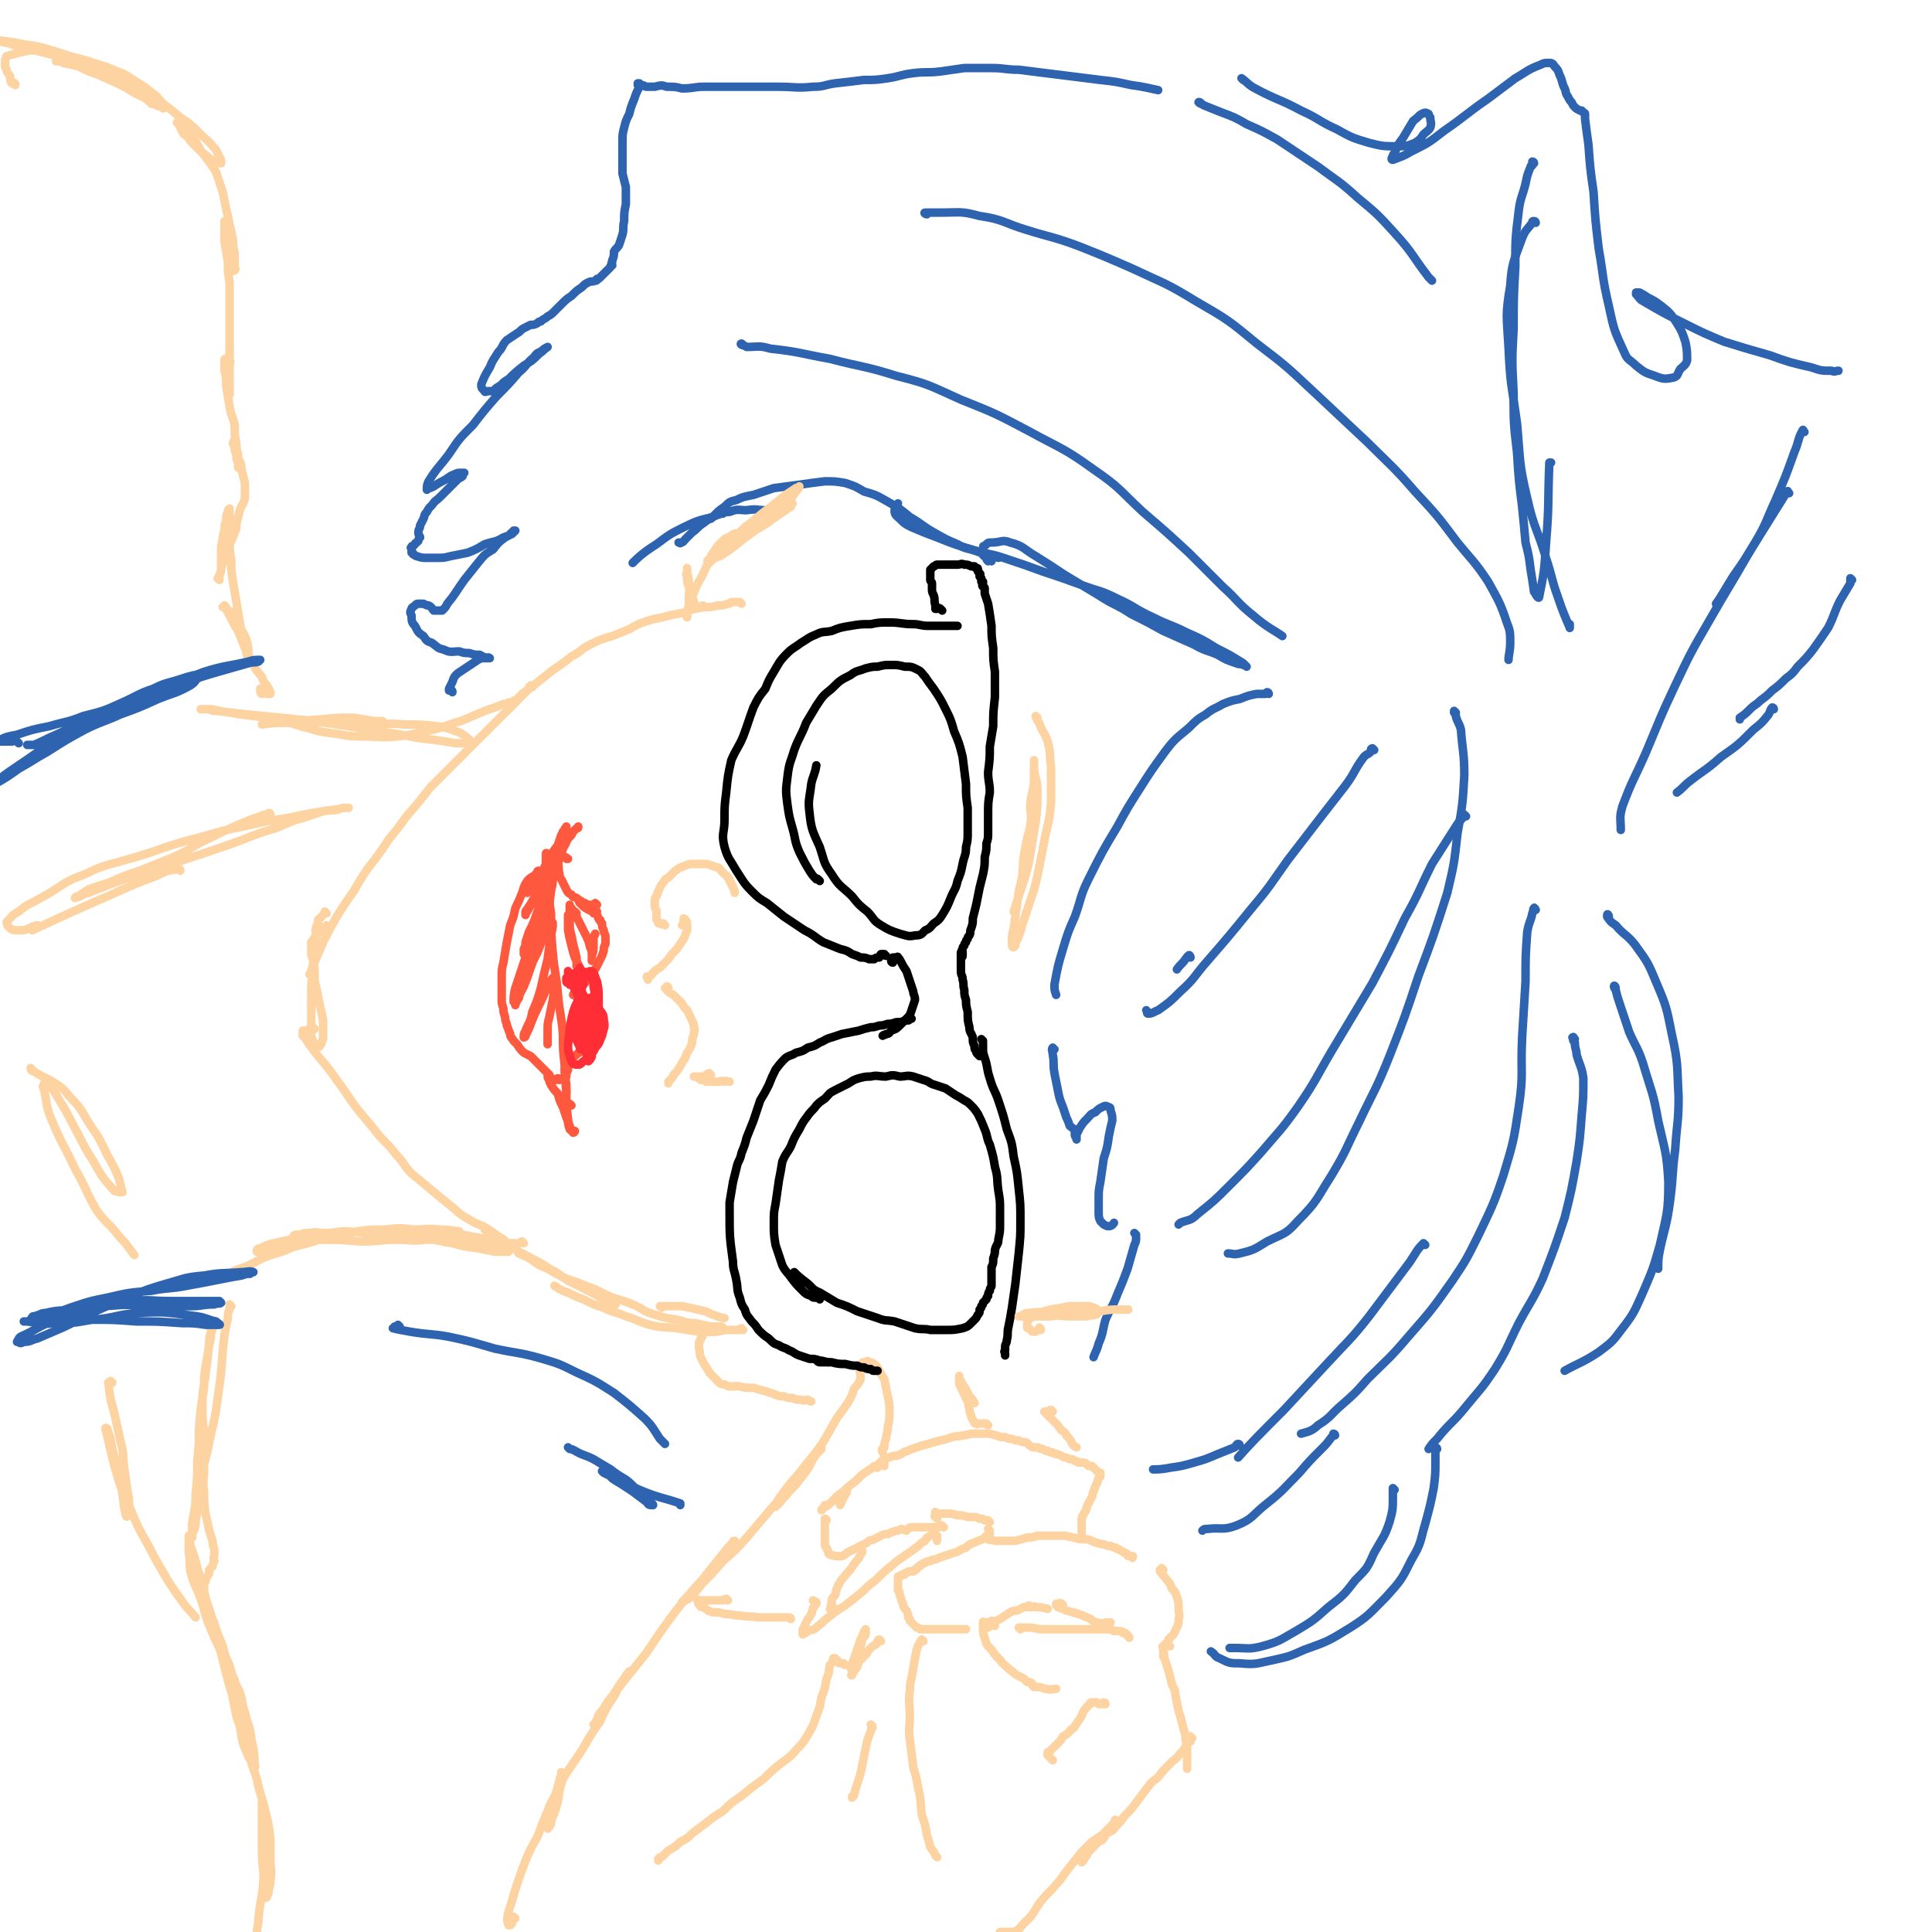 <svg viewBox='0 0 1136 1136' version='1.1' xmlns='http://www.w3.org/2000/svg' xmlns:xlink='http://www.w3.org/1999/xlink'><g fill='none' stroke='#FED3A2' stroke-width='5' stroke-linecap='round' stroke-linejoin='round'><path d='M436,355c0,0 -1,-1 -1,-1 0,0 0,0 0,0 -1,0 -1,0 -2,0 -1,0 -1,0 -1,0 -1,0 -1,0 -2,0 -1,1 -1,1 -2,1 -3,1 -3,1 -6,1 -4,1 -4,1 -8,1 -6,1 -6,1 -11,3 -5,1 -5,1 -10,2 -6,2 -6,1 -12,3 -6,2 -6,2 -11,5 -5,2 -5,2 -10,4 -7,2 -7,2 -13,5 -6,3 -5,4 -11,7 -5,4 -5,4 -11,8 -5,4 -5,4 -10,8 -4,3 -4,3 -8,6 -3,3 -3,3 -6,7 -1,1 -1,1 -2,2 '/><path d='M313,404c0,0 -1,-1 -1,-1 -1,1 -1,1 -1,2 -1,1 -1,1 -1,1 -1,1 -1,1 -2,2 -3,3 -3,3 -6,6 -3,3 -3,3 -6,6 -6,6 -6,6 -12,12 -8,8 -8,8 -15,15 -8,8 -8,8 -16,16 -7,9 -7,9 -14,17 -5,7 -5,7 -10,13 -6,9 -6,9 -13,18 -4,6 -4,6 -8,13 -5,7 -5,7 -10,15 -4,7 -4,7 -8,15 -3,7 -3,7 -6,14 -1,3 -1,3 -2,5 '/><path d='M192,537c0,0 -1,-1 -1,-1 0,0 0,1 0,1 -1,1 -1,1 -2,2 0,0 0,0 -1,1 0,0 0,0 -1,1 0,1 0,1 0,2 0,1 -1,1 -1,2 -1,3 0,3 0,6 -1,4 -1,4 -1,8 -1,6 -1,6 -1,13 -1,6 -1,6 -1,13 0,6 0,6 0,13 0,5 0,5 0,9 0,2 0,3 1,5 0,1 0,1 1,2 1,1 1,1 2,1 0,0 1,1 1,0 1,-1 1,-1 1,-2 1,-2 1,-2 1,-5 0,-4 0,-4 0,-8 -1,-5 -1,-5 -2,-9 -1,-5 -1,-5 -2,-10 -1,-4 -1,-4 -1,-8 0,-4 0,-4 -1,-8 0,-2 -1,-2 -1,-5 0,-2 0,-2 0,-3 0,-2 0,-2 0,-3 1,-1 1,-1 2,-3 1,-1 1,-1 2,-2 1,-2 1,-2 2,-3 1,0 1,-1 2,-1 0,0 0,0 1,0 0,0 0,0 1,0 0,0 0,0 0,0 0,0 -1,-1 -1,-1 0,0 0,1 1,1 0,0 0,0 0,0 0,0 -1,-1 -1,-1 0,0 1,1 1,2 0,0 0,0 0,1 '/><path d='M185,605c-1,0 -1,-1 -1,-1 -1,0 -1,0 -2,1 0,0 0,1 -1,1 0,0 0,-1 -1,0 0,0 0,0 -1,0 0,1 0,0 -1,0 0,0 0,0 0,0 0,0 0,0 0,0 0,1 0,1 0,1 0,1 0,1 0,2 2,2 2,2 3,4 3,4 3,4 6,8 6,7 6,7 11,14 6,8 6,9 12,17 5,6 5,6 10,12 6,8 7,7 13,15 5,5 4,6 9,11 6,5 6,5 12,10 6,5 6,5 11,9 5,4 4,4 9,7 5,3 5,3 10,5 5,3 5,3 9,6 4,2 4,3 7,6 1,0 1,0 2,1 '/><path d='M389,769c0,0 -1,-1 -1,-1 0,0 0,0 1,0 1,0 1,0 2,0 5,0 5,0 10,0 5,1 5,1 9,2 5,1 5,1 9,3 3,1 3,1 6,2 0,0 0,0 1,0 '/><path d='M437,782c-1,0 -1,-1 -1,-1 -1,0 -1,1 -1,1 0,0 0,0 -1,0 0,0 0,0 -1,0 -2,0 -2,0 -3,0 -4,0 -4,0 -8,1 -6,0 -6,0 -11,0 -7,-1 -7,-1 -13,-2 -8,-1 -8,0 -16,-2 -7,-2 -7,-3 -14,-5 -7,-3 -7,-2 -13,-5 -6,-2 -6,-2 -12,-5 -6,-2 -6,-3 -12,-5 -2,-1 -2,-1 -5,-3 0,0 0,0 0,0 '/><path d='M425,781c0,0 0,-1 -1,-1 0,0 0,0 0,0 -1,0 -1,0 -1,0 -2,0 -2,0 -5,0 -5,-1 -5,-1 -9,-2 -6,0 -6,-1 -11,-2 -6,-1 -7,-1 -13,-3 -7,-2 -6,-3 -13,-6 -7,-3 -7,-2 -14,-5 -7,-3 -7,-4 -14,-6 -6,-3 -6,-2 -13,-5 -4,-2 -4,-2 -9,-5 -5,-2 -5,-2 -9,-5 -3,-2 -3,-2 -6,-3 -1,-1 -1,-1 -2,-1 0,-1 0,0 0,0 '/><path d='M362,767c0,0 0,-1 -1,-1 0,0 0,1 0,1 -1,0 -2,0 -3,-1 -2,-1 -2,-1 -5,-3 -3,-2 -3,-2 -7,-4 -6,-3 -6,-3 -12,-6 -6,-4 -5,-4 -11,-7 -7,-5 -7,-4 -14,-8 -6,-3 -6,-3 -11,-7 -4,-2 -3,-2 -7,-4 -3,-2 -3,-2 -6,-4 '/><path d='M308,731c-1,0 -1,-1 -1,-1 -1,0 -1,1 -1,1 0,0 0,0 -1,0 -1,0 -1,0 -2,0 -3,0 -3,0 -5,0 -5,-1 -5,-1 -9,-2 -6,-1 -6,-1 -12,-2 -8,-2 -8,-1 -15,-2 -8,-1 -8,-1 -16,-2 -6,0 -6,0 -12,0 -4,0 -4,0 -8,1 -3,0 -3,0 -5,1 -2,0 -2,0 -3,1 -1,0 -1,0 -2,1 0,0 0,0 0,0 2,0 2,0 5,0 6,0 6,0 12,0 8,0 8,0 16,1 9,1 9,2 17,3 7,2 7,2 15,3 5,1 5,1 10,2 3,0 3,0 6,0 1,0 1,0 2,0 0,0 0,0 0,0 0,0 -1,0 -2,0 -2,-1 -2,-1 -4,-2 -6,-2 -6,-2 -13,-4 -8,-1 -8,-1 -16,-2 -9,-1 -9,-1 -17,-2 -11,-1 -11,0 -22,0 -10,-1 -10,-1 -21,-2 -6,0 -6,1 -13,1 -5,0 -5,-1 -9,0 -3,0 -3,0 -6,1 -1,0 -1,0 -2,0 -1,0 -2,1 -1,1 0,1 1,1 2,1 7,0 7,0 13,1 12,0 12,0 24,1 11,0 11,-1 22,-1 8,0 8,1 16,0 6,0 6,0 12,-1 2,0 2,-1 4,-2 2,0 3,0 4,-1 0,0 0,-1 0,-1 -1,0 -1,0 -1,0 -6,-1 -6,-1 -11,-1 -7,-1 -7,0 -15,0 -8,-1 -8,-1 -17,0 -10,0 -10,0 -21,2 -9,1 -9,1 -19,2 -8,2 -8,1 -16,2 -5,1 -4,1 -9,2 -4,1 -4,1 -8,3 -1,0 -1,0 -2,1 0,0 0,1 0,1 1,0 2,0 3,0 5,-1 5,-1 10,-2 8,-2 8,-1 15,-3 5,-1 5,-2 10,-3 4,-1 4,-1 7,-2 1,0 1,0 2,-1 0,0 0,0 0,0 -4,2 -4,2 -8,3 -8,3 -9,3 -17,5 -7,3 -7,3 -14,5 -8,3 -8,4 -15,7 -6,2 -6,2 -12,5 -1,0 -1,0 -2,0 '/><path d='M303,413c0,0 0,-1 -1,-1 0,0 0,1 -1,1 -1,0 -1,0 -1,0 -1,0 -1,0 -1,0 -2,1 -2,1 -3,1 -5,2 -5,2 -11,4 -7,3 -7,3 -14,6 -8,2 -8,3 -16,5 -11,2 -11,3 -21,4 -11,1 -11,0 -22,0 -9,0 -9,-1 -18,-2 -7,-1 -7,-1 -13,-3 -6,-1 -6,-2 -11,-3 -3,-1 -3,-1 -5,-2 -2,0 -2,0 -3,-1 -1,0 -1,0 -2,1 0,0 0,0 -1,0 0,0 0,0 0,0 4,0 5,-1 9,0 8,0 8,0 17,1 13,2 13,2 26,4 12,2 12,2 25,4 10,2 9,2 19,3 7,1 7,1 13,2 3,0 3,0 7,0 1,0 1,0 2,0 1,0 0,-1 0,-1 -1,-1 -1,-1 -2,-2 -3,-2 -3,-3 -7,-4 -5,-2 -5,-2 -11,-3 -9,-1 -10,-1 -19,-1 -11,-1 -11,0 -23,0 -12,-1 -12,-1 -24,-1 -13,-1 -13,-2 -26,-3 -10,-1 -10,-1 -20,-2 -9,-1 -9,-1 -18,-2 -2,0 -2,0 -4,-1 -2,0 -2,0 -4,0 0,0 -1,0 -1,0 1,0 1,0 2,0 5,0 5,0 9,1 6,1 6,1 12,2 8,1 8,1 16,2 9,1 9,1 17,1 9,1 9,1 17,1 7,1 7,1 14,1 6,0 6,0 12,0 3,0 3,0 6,0 1,0 1,-1 1,-1 0,0 1,0 1,0 -2,0 -3,0 -5,0 -6,-1 -6,-1 -12,-2 -10,0 -10,0 -19,1 -8,0 -8,1 -17,2 -9,0 -11,0 -18,1 '/><path d='M159,479c0,0 0,-1 -1,-1 0,0 0,1 -1,1 -2,0 -2,0 -4,1 -6,2 -6,2 -13,5 -9,4 -9,4 -17,8 -11,5 -10,6 -21,11 -10,4 -10,4 -20,8 -9,3 -9,3 -18,7 -6,2 -7,2 -12,4 -3,2 -3,2 -6,4 -1,0 -1,0 -2,1 0,0 0,0 0,0 4,-1 4,-2 8,-3 15,-6 15,-6 30,-11 18,-6 19,-6 37,-12 12,-4 12,-4 23,-8 10,-4 10,-4 20,-7 8,-3 8,-4 16,-6 6,-2 6,-2 12,-4 4,-1 4,0 9,-1 2,-1 2,-1 5,-1 1,0 1,0 1,0 0,0 -1,0 -1,0 -4,0 -4,1 -7,1 -14,2 -14,2 -28,5 -13,2 -13,2 -26,5 -16,3 -16,4 -32,8 -18,5 -17,6 -35,11 -13,4 -14,3 -26,9 -14,5 -13,7 -26,14 -7,4 -7,3 -13,8 -4,2 -4,3 -7,6 0,1 0,2 1,3 2,2 3,2 7,2 5,0 5,-2 10,-3 '/><path d='M106,512c0,-1 -1,-2 -1,-1 -7,1 -7,1 -13,4 -19,7 -19,8 -38,16 -18,8 -20,9 -35,16 '/><path d='M9,50c0,-1 0,-1 -1,-1 0,-1 0,0 -1,0 -1,-1 -1,-2 -1,-4 -1,-2 -2,-2 -2,-4 -1,-1 -1,-1 -1,-3 0,-1 0,-2 0,-3 1,-1 0,-1 1,-2 3,-1 4,-1 7,-2 6,-1 6,-2 12,-1 7,1 7,2 14,4 6,2 6,2 13,4 7,2 7,1 14,4 4,2 4,3 8,6 3,2 3,2 6,4 3,2 3,2 6,4 2,1 2,1 3,3 1,1 1,1 2,2 0,0 0,0 1,0 0,0 0,0 0,0 -2,-1 -2,-1 -3,-3 -3,-2 -3,-2 -6,-4 -6,-5 -5,-5 -12,-9 -8,-4 -9,-3 -18,-7 -10,-3 -11,-3 -21,-6 -8,-2 -8,-2 -16,-4 -6,-1 -6,-2 -11,-3 -4,-1 -4,0 -8,-1 -2,0 -2,-1 -4,-1 -1,0 -1,0 -2,0 -1,0 -1,0 -1,0 0,0 0,0 0,0 3,0 3,-1 6,0 8,1 8,1 15,2 8,2 8,1 16,3 7,2 7,2 13,4 9,3 9,2 17,5 7,2 7,2 14,5 6,2 6,3 11,6 5,3 5,3 10,7 3,2 3,3 6,6 0,0 0,0 1,1 0,1 0,1 0,1 -1,1 -1,1 -2,0 -6,-2 -6,-3 -11,-6 -7,-3 -7,-4 -13,-7 -6,-3 -7,-3 -13,-6 -6,-2 -6,-2 -12,-5 -4,-1 -4,-1 -9,-2 -1,-1 -1,-1 -3,-1 0,-1 0,0 -1,0 0,-1 0,0 0,0 4,0 4,-1 9,0 8,1 8,0 16,3 8,3 8,4 16,8 10,6 10,6 19,12 7,5 7,5 13,10 6,4 6,4 11,9 4,4 5,4 9,9 2,2 1,2 3,5 1,2 1,2 1,3 0,1 0,1 0,1 -2,0 -2,0 -3,-1 -3,-1 -3,-1 -5,-3 -4,-3 -4,-3 -7,-6 -3,-3 -3,-3 -5,-6 -2,-1 -2,-1 -3,-3 -1,-2 -1,-2 -2,-4 0,-1 -1,-1 -1,-1 0,0 1,-1 1,0 1,0 1,0 2,1 3,3 3,3 5,6 4,5 4,6 7,11 4,5 4,5 8,11 2,6 2,6 4,12 1,5 1,5 2,10 1,4 1,4 2,9 1,4 1,4 2,9 0,4 0,4 1,8 0,2 0,2 0,5 0,1 0,1 0,3 0,1 1,1 0,2 0,0 0,0 0,0 -1,0 -1,1 -1,0 -1,-1 -1,-2 -1,-4 -1,-3 -1,-3 -2,-6 0,-4 0,-4 -1,-7 0,-3 0,-3 0,-5 0,-2 0,-2 0,-4 0,-1 -1,-1 -1,-2 0,0 0,0 0,-1 0,0 0,0 0,0 0,1 0,1 0,1 0,2 0,2 0,4 0,4 0,4 0,7 1,6 1,6 2,12 0,6 0,6 1,12 0,7 0,7 0,13 0,6 0,6 0,12 0,6 0,6 0,11 0,6 0,6 0,11 0,3 0,3 0,7 0,2 0,2 0,5 0,2 0,2 0,3 0,1 0,1 0,2 0,1 0,1 0,1 0,0 0,1 0,1 0,-2 0,-2 0,-4 0,-2 0,-2 0,-5 0,-2 0,-2 0,-5 0,-2 0,-2 0,-4 0,-1 1,-1 0,-2 0,0 0,0 -1,-1 0,0 -1,0 -1,0 -1,0 -1,0 -1,1 0,3 0,3 0,6 1,4 1,4 1,9 1,6 1,6 2,12 1,6 2,6 3,11 0,6 0,6 1,11 0,3 0,3 1,6 0,3 0,3 0,6 0,0 0,0 0,1 0,0 0,0 0,1 0,0 0,0 0,0 0,-1 0,-2 0,-3 -1,-2 -1,-2 -1,-5 -1,-2 -1,-2 -1,-3 0,-2 0,-2 -1,-3 0,-1 0,-1 1,-2 0,0 0,-1 0,0 0,0 -1,0 0,1 0,1 0,1 0,3 1,3 1,3 2,6 1,3 2,3 2,7 1,4 1,4 2,8 0,4 0,4 0,9 -1,4 -2,4 -3,7 -1,4 -1,4 -2,8 0,3 0,3 -1,5 -1,3 -1,3 -2,5 -1,2 -1,2 -1,4 -1,2 -1,2 -2,4 -1,2 -1,2 -2,4 0,2 0,2 -1,4 0,2 0,2 -1,4 0,1 0,1 -1,2 0,0 0,0 1,1 0,0 0,0 0,0 0,-1 -1,-1 0,-1 0,-3 1,-3 1,-6 0,-5 0,-5 0,-9 0,-4 0,-4 1,-8 0,-2 0,-2 1,-5 0,-3 0,-3 1,-6 0,-3 0,-3 1,-5 0,-1 0,-1 1,-2 0,0 0,0 0,0 0,0 0,0 0,0 0,0 0,0 0,1 0,4 0,4 0,8 0,4 -1,4 0,9 0,6 0,6 1,13 0,6 0,6 1,12 1,6 1,6 2,12 1,6 1,6 2,12 1,5 1,5 2,11 1,3 1,3 2,7 0,1 0,1 1,3 0,0 0,1 0,1 0,-3 0,-4 0,-7 -1,-5 -1,-5 -3,-9 -2,-3 -2,-3 -4,-6 -2,-3 -1,-3 -3,-6 -1,-1 -2,-1 -3,-2 0,-1 0,-1 -1,-2 0,0 0,0 -1,1 0,0 0,0 0,0 2,1 2,1 3,3 3,6 3,6 6,11 2,5 2,5 4,10 3,5 2,5 5,10 2,4 2,3 5,7 1,3 1,3 3,5 0,1 1,1 1,2 1,1 0,1 1,2 0,0 0,1 0,1 -1,0 -1,0 -2,0 -1,-1 -1,-1 -2,-1 -1,-1 -1,-1 -1,-1 -1,-1 -1,-1 -1,-1 0,1 0,3 1,3 '/><path d='M136,768c0,0 -1,-1 -1,-1 0,0 0,1 0,1 0,1 0,1 0,2 -1,2 -1,2 -1,5 -2,9 -2,9 -3,19 -1,14 -1,14 -3,28 -2,16 -3,15 -6,31 -3,12 -3,12 -4,24 -2,8 -1,8 -3,17 0,3 0,3 -1,6 -1,1 -1,1 -1,3 0,0 0,1 0,1 0,-3 0,-4 0,-8 1,-8 2,-8 2,-17 1,-10 1,-10 1,-20 1,-10 1,-10 1,-19 1,-12 1,-12 3,-24 0,-7 0,-7 1,-13 1,-6 1,-6 2,-12 1,-4 1,-4 1,-7 1,-2 1,-2 1,-3 0,-1 0,-1 0,-1 -1,1 -1,1 -1,3 -1,4 -1,4 -1,7 -1,9 -1,9 -2,17 -1,9 -2,9 -2,18 0,9 0,9 1,18 0,10 0,10 0,21 0,6 -1,6 0,13 0,7 0,7 1,14 1,4 1,4 2,9 1,3 1,3 2,6 0,2 0,2 1,5 0,2 0,2 0,4 -1,1 0,2 0,3 -1,2 -1,2 -1,3 -1,1 -1,1 -2,2 0,1 0,1 0,2 -1,2 -1,2 -2,3 0,2 0,2 -1,3 0,1 0,1 0,3 0,2 0,2 0,3 0,3 0,3 1,5 1,4 2,4 3,8 2,4 2,4 3,8 2,5 2,5 4,10 1,4 1,4 2,7 2,4 2,4 3,8 1,3 1,3 2,5 0,1 0,1 1,3 0,0 0,0 0,1 0,0 0,1 0,1 -3,-7 -3,-8 -6,-15 -4,-10 -5,-10 -9,-20 -4,-9 -3,-9 -6,-18 -3,-8 -4,-8 -6,-16 -1,-5 0,-6 -1,-11 0,-4 0,-4 0,-7 0,-1 0,-1 0,-3 0,0 0,0 0,0 0,0 0,1 0,2 2,8 3,8 5,17 3,9 3,9 5,18 4,12 4,12 7,25 3,11 3,11 6,23 3,11 4,11 6,21 2,6 1,6 2,12 1,5 1,5 3,9 1,3 1,3 3,6 0,1 0,1 1,2 0,1 0,1 1,1 0,0 0,0 0,0 -1,-8 0,-8 -2,-15 -1,-9 -2,-9 -4,-17 -2,-6 -1,-6 -3,-12 -2,-4 -2,-4 -4,-8 0,0 0,0 -1,0 0,-1 -1,-1 -1,0 0,0 0,1 0,2 2,10 2,10 4,20 3,9 3,9 6,19 3,9 3,9 6,18 2,10 3,10 5,19 2,8 2,8 3,16 0,7 0,7 0,13 0,5 1,5 0,11 0,3 0,3 -1,6 0,2 0,2 -1,4 0,1 -1,1 -1,1 -1,0 -1,-1 -1,-2 -1,-6 0,-6 0,-12 -1,-9 -1,-9 -1,-18 0,-7 0,-7 0,-14 0,-5 0,-5 0,-9 0,0 0,-1 0,-1 0,0 0,1 0,1 0,2 0,2 0,4 0,11 1,11 1,21 0,10 0,10 0,20 -1,11 -2,11 -3,22 0,4 -1,5 -1,9 '/><path d='M303,1128c0,0 -1,-1 -1,-1 0,0 0,1 0,1 -1,1 -1,2 -1,3 -1,0 -1,0 -1,1 -1,0 -1,0 -1,0 -1,-3 -1,-4 0,-8 2,-6 2,-6 4,-13 3,-9 3,-9 6,-17 3,-7 3,-7 7,-14 3,-8 3,-8 6,-15 2,-6 3,-6 5,-11 1,-3 1,-4 2,-7 0,-1 0,-1 1,-3 0,-1 0,-1 0,-1 0,0 0,-1 0,-1 0,1 0,2 0,3 0,4 0,4 -1,8 -1,7 -1,7 -3,13 -1,2 -1,2 -2,5 0,2 0,2 -1,3 -1,1 -1,2 -1,1 1,-5 2,-6 4,-13 3,-8 2,-8 5,-16 6,-10 7,-10 13,-20 4,-7 4,-7 9,-14 3,-7 3,-7 7,-13 3,-4 2,-5 5,-9 2,-3 2,-3 4,-5 1,-1 1,-1 1,-1 0,-1 0,-2 0,-1 -1,1 -2,2 -3,4 -3,4 -3,4 -6,9 -4,5 -4,5 -7,10 -2,2 -2,2 -3,5 -1,2 -1,2 -2,3 0,0 0,0 0,0 1,0 1,-1 2,-2 7,-10 7,-10 13,-20 8,-10 8,-10 16,-20 8,-12 8,-12 16,-23 7,-9 7,-9 15,-18 6,-6 6,-6 11,-13 3,-4 3,-4 6,-8 2,-1 2,-1 3,-3 0,-1 0,-1 1,-1 0,0 0,0 0,0 -2,2 -2,2 -4,4 -4,5 -4,5 -8,10 -4,5 -4,5 -8,10 -3,3 -3,3 -6,7 -1,1 -1,1 -3,3 -1,1 -1,1 -2,2 0,0 0,0 0,0 2,-1 2,-1 4,-2 4,-4 4,-4 8,-9 6,-6 6,-6 12,-13 8,-7 8,-7 15,-15 5,-6 5,-6 11,-13 5,-6 5,-6 11,-12 4,-6 4,-6 9,-12 3,-3 3,-3 5,-7 2,-2 2,-2 4,-4 1,-2 1,-2 2,-3 0,-1 1,-1 1,-1 0,0 0,1 0,1 -3,3 -3,3 -5,6 -3,6 -3,6 -7,11 -3,4 -3,4 -7,8 -2,3 -3,3 -5,6 -1,1 -1,1 -2,2 -1,0 -1,1 -1,1 0,0 -1,-1 0,-1 2,-4 2,-4 5,-8 6,-8 7,-8 13,-16 5,-6 5,-6 10,-13 4,-7 4,-7 8,-14 4,-6 4,-5 7,-10 2,-3 2,-4 3,-7 1,-2 2,-2 3,-4 0,-1 1,-1 1,-2 0,-1 0,-1 0,-3 0,-1 -1,-1 0,-2 0,-1 1,-1 1,-2 0,0 0,0 0,0 -1,-1 0,-1 0,-1 0,0 0,0 0,0 0,-1 -1,-1 0,-1 0,-1 0,-1 2,-1 1,-1 1,-1 2,0 1,0 2,0 3,1 1,1 1,1 2,2 2,4 2,4 4,7 1,5 1,5 2,10 1,4 1,5 1,9 0,5 0,5 -1,9 0,4 -1,4 -1,7 -1,2 -1,3 -1,5 -1,1 -1,0 -1,1 -1,0 0,1 0,1 -1,0 0,0 0,1 '/><path d='M421,783c0,0 -1,-1 -1,-1 -1,0 -1,0 -1,1 -1,0 -1,-1 -1,0 -1,0 -1,0 -2,0 -1,0 -1,0 -2,1 0,0 0,0 -1,1 0,1 0,1 -1,2 0,2 -1,1 -1,3 0,1 0,1 0,3 1,3 0,3 1,5 1,2 1,2 2,4 2,3 2,3 3,5 2,2 2,2 4,4 2,2 2,3 5,3 3,2 4,1 8,1 4,1 4,1 9,1 3,1 3,1 7,2 3,1 3,1 6,2 2,1 2,1 5,1 2,1 2,1 5,1 2,1 2,1 5,1 2,1 2,0 4,0 1,1 1,1 2,1 '/><path d='M515,863c0,0 -1,-1 -1,-1 0,0 0,1 1,1 0,0 0,0 1,0 1,-1 0,-1 1,-2 0,0 0,0 1,-1 0,0 1,0 1,0 0,0 1,0 1,0 -1,0 -1,-1 -2,0 -1,0 -1,0 -1,1 -2,1 -2,1 -4,2 -3,2 -3,2 -6,4 -4,4 -4,4 -8,7 -3,3 -3,3 -6,5 -3,3 -3,3 -5,5 -2,1 -2,1 -3,1 0,1 0,1 -1,2 -1,0 -1,1 -1,1 1,-1 2,-2 4,-3 2,-2 2,-2 4,-3 2,-2 2,-2 4,-4 1,0 1,0 1,-1 1,0 2,0 2,0 0,1 -1,1 -1,2 -2,3 -2,4 -3,6 '/><path d='M486,894c0,0 -1,-1 -1,-1 0,0 1,0 1,1 -1,0 -1,0 -1,0 0,0 0,0 0,0 0,0 0,0 0,0 0,1 0,1 0,1 0,1 0,1 0,2 0,1 0,1 0,2 0,2 0,2 0,3 0,2 0,2 0,3 0,1 0,1 0,3 0,1 0,1 1,2 0,1 0,1 1,2 0,1 0,2 1,2 1,1 2,0 3,1 2,0 2,0 4,0 3,-1 2,-2 5,-3 2,-1 2,-1 4,-2 2,-1 2,-1 4,-2 2,-1 2,-1 3,-2 2,-1 2,0 3,-1 2,-1 2,-1 4,-2 2,-1 2,-1 4,-1 2,-1 2,-1 5,-2 1,0 1,0 3,-1 1,0 2,1 3,1 1,-1 1,-2 3,-2 1,0 1,0 3,0 1,0 1,0 1,0 1,0 1,0 2,0 0,0 0,0 1,0 0,0 0,0 1,0 0,0 0,0 0,0 0,0 0,0 1,0 0,0 0,0 1,0 0,0 0,0 0,0 1,0 1,0 1,0 1,0 1,0 1,0 1,0 1,0 1,0 1,0 1,0 2,0 0,0 0,0 1,0 0,0 0,0 0,0 1,0 1,-1 1,-1 0,0 1,0 1,0 0,1 0,1 1,1 '/><path d='M520,862c0,0 -1,-1 -1,-1 0,0 0,0 0,0 0,0 -1,0 -1,0 0,0 0,0 1,0 0,-1 0,-1 0,-2 0,0 -1,0 0,0 0,-1 0,-1 1,-1 2,-1 2,-1 3,-1 2,-1 2,-1 4,-1 4,-1 3,-2 7,-3 2,-1 2,-1 5,-2 3,-1 3,-1 7,-2 3,-1 3,-1 7,-2 4,-1 4,-1 7,-2 3,-1 3,0 6,-1 3,0 3,-1 6,-1 2,0 2,0 4,0 2,0 3,0 5,0 3,0 3,1 5,1 2,1 2,1 5,1 2,1 2,1 4,1 2,1 2,1 4,1 2,1 2,1 4,1 2,1 2,2 4,3 2,0 2,0 3,0 2,1 2,1 3,1 2,1 1,1 3,1 1,1 1,1 3,1 1,1 1,1 3,1 2,1 2,1 4,2 1,0 1,0 3,1 2,0 2,0 3,1 1,0 1,0 2,1 1,0 1,0 2,0 1,0 1,0 1,0 1,0 1,0 2,1 0,0 0,0 1,1 0,0 0,0 1,0 0,0 0,0 1,0 0,0 0,0 1,1 0,0 0,0 1,1 0,0 0,0 1,1 0,0 0,0 1,1 0,0 0,0 0,0 1,0 1,0 1,0 0,0 0,0 0,1 0,0 0,0 0,0 0,0 0,0 0,0 0,1 0,1 0,1 0,1 -1,1 -1,1 -1,2 0,2 -1,3 -1,2 -1,2 -2,5 -1,2 0,2 -2,5 -1,2 -1,2 -2,4 0,1 0,1 -1,3 -1,1 -1,1 -1,2 -1,1 -1,1 -1,2 0,1 0,1 0,2 0,1 0,1 0,2 0,1 0,1 0,2 0,0 0,0 0,1 0,0 0,0 0,1 0,0 0,0 0,1 0,0 0,0 0,0 0,0 0,0 0,0 0,0 0,0 0,0 '/><path d='M551,893c-1,-1 -1,-1 -1,-1 -1,-1 0,0 0,0 0,0 0,0 0,-1 0,0 0,0 0,-1 0,0 0,0 0,-1 0,0 0,0 0,0 1,1 1,1 3,1 2,0 2,0 4,0 3,0 3,0 6,1 3,0 3,0 6,1 2,0 2,0 3,0 2,0 2,0 4,1 2,0 2,0 3,1 1,0 1,0 2,0 1,1 1,1 1,1 '/><path d='M581,838c-1,0 -1,-1 -1,-1 -1,0 -1,0 -1,0 -1,0 -1,0 -1,0 -1,0 -1,0 -2,0 -1,0 -1,1 -2,0 -1,0 -1,0 -1,-1 -1,-1 -1,-1 -1,-1 -1,-2 -1,-2 -1,-3 -1,-2 -1,-2 -1,-4 -1,-2 0,-2 -1,-4 -1,-2 -1,-2 -2,-4 -1,-2 -1,-2 -2,-4 0,-1 -1,-1 -1,-3 0,-1 0,-1 0,-2 0,-1 0,-1 0,-1 0,-1 0,-1 0,-1 0,0 0,0 0,0 0,0 0,0 0,1 1,2 1,2 2,4 2,3 2,3 4,7 2,2 2,2 3,4 '/><path d='M619,830c0,0 -1,-1 -1,-1 -1,0 -1,1 -1,1 -1,0 -1,0 -1,0 -1,0 -1,0 -1,0 -1,0 -1,0 -1,0 0,0 0,0 0,0 1,1 1,1 2,2 2,2 2,2 4,4 2,2 2,2 4,5 2,1 2,1 3,3 2,2 2,2 3,4 1,2 1,2 3,3 '/><path d='M582,900c0,0 -1,-1 -1,-1 0,0 0,0 1,1 0,0 0,0 0,0 0,0 -1,-1 -1,-1 0,0 0,0 1,1 0,0 0,0 0,1 0,0 0,1 0,1 -1,1 -1,1 -2,1 -1,1 -1,1 -2,2 -3,1 -3,1 -5,2 -3,1 -3,1 -5,3 -4,1 -3,2 -7,3 -3,1 -3,1 -6,2 -3,1 -3,1 -5,2 -2,0 -2,0 -3,1 -2,0 -2,0 -3,1 -1,0 -1,0 -2,1 -1,0 -1,0 -1,1 -1,0 -1,0 -2,1 0,1 0,1 -1,1 0,0 0,0 -1,1 0,0 0,-1 -1,0 0,0 0,0 -1,0 0,0 0,0 0,0 -1,0 -1,0 -1,0 0,0 0,0 0,0 -1,1 -1,1 -2,1 0,1 0,1 -1,1 0,0 0,0 -1,0 0,0 0,1 -1,1 0,0 -1,0 -1,0 0,1 0,1 0,1 0,1 0,1 0,1 0,1 0,1 0,1 0,2 0,2 0,3 0,1 0,1 0,2 1,1 1,1 1,3 1,2 1,2 1,3 1,2 1,2 1,3 1,2 1,2 2,3 1,2 1,2 1,4 1,1 1,1 1,2 1,1 1,1 2,2 1,1 1,1 2,2 1,0 1,0 2,1 1,0 1,0 2,0 1,0 1,0 2,0 2,0 2,0 4,0 2,0 2,0 4,0 3,0 3,0 7,0 4,0 4,0 8,0 0,0 0,0 0,0 '/><path d='M585,956c0,0 0,-1 -1,-1 -1,0 -1,0 -1,1 -1,0 -1,0 -1,0 -1,0 -1,0 -1,1 -1,0 -1,0 -1,0 -1,0 -1,0 -1,0 0,0 0,0 0,0 0,0 0,0 0,0 2,-2 2,-2 4,-3 3,-1 3,-1 5,-2 3,-2 3,-2 6,-4 2,-1 2,-1 4,-1 2,-1 2,-1 4,-2 2,0 1,0 3,-1 0,0 0,0 0,1 1,0 1,0 2,0 1,0 1,-1 2,0 4,0 3,0 7,1 0,0 0,0 0,0 '/><path d='M625,944c0,-1 -1,-1 -1,-1 -1,-1 -1,0 -1,0 0,0 0,0 0,0 -1,0 -1,0 -1,0 -1,0 -1,0 -1,0 0,0 0,0 0,0 0,0 0,0 0,1 1,0 1,0 1,1 3,1 3,1 5,2 4,1 4,1 7,2 3,1 3,1 5,2 3,1 3,2 5,3 2,0 2,0 4,1 1,0 1,-1 2,-1 0,0 0,0 1,0 0,0 0,0 1,0 0,0 0,0 1,0 '/><path d='M581,905c0,-1 -1,-2 -1,-1 0,0 0,1 1,1 1,1 2,0 4,1 3,0 3,0 5,0 3,0 3,0 7,0 4,-1 4,-1 7,-2 3,0 3,0 6,-1 4,0 4,0 8,0 4,0 4,0 8,0 5,1 5,1 9,2 5,0 5,0 9,2 2,0 2,1 5,1 2,1 2,1 4,1 2,1 2,1 3,1 1,1 1,1 2,1 1,1 2,1 3,2 1,0 1,0 2,1 0,1 0,1 1,1 0,0 1,0 1,0 0,0 1,0 1,0 0,0 0,1 0,1 '/><path d='M684,923c0,0 -1,-1 -1,-1 0,0 0,1 0,1 -1,0 -1,0 -1,0 0,0 0,0 0,0 0,0 0,0 0,0 0,1 0,1 1,2 1,2 2,2 3,4 2,2 2,2 3,5 2,2 2,2 3,5 1,3 1,3 1,7 0,3 1,3 0,6 0,2 0,3 -1,5 -1,2 -1,2 -2,4 -1,1 -1,1 -3,3 0,1 0,1 0,1 -1,1 -1,1 -1,1 -1,1 -1,1 -1,1 -1,1 -1,1 -1,1 0,0 0,0 0,1 0,0 0,0 0,1 0,0 0,0 0,0 0,1 0,1 0,1 0,1 0,1 0,1 0,1 0,1 0,1 0,0 0,0 0,1 '/><path d='M584,954c0,0 0,-1 -1,-1 0,0 0,0 -1,1 0,0 0,0 -1,0 -1,0 -1,0 -1,0 -1,0 -1,0 -1,0 -1,0 -1,-1 -1,0 0,0 0,0 0,0 0,1 0,1 0,2 0,0 0,0 0,1 0,3 0,3 1,6 1,4 1,4 4,7 2,3 2,3 5,6 2,3 3,3 6,6 2,1 2,2 4,3 2,1 2,1 4,2 1,1 1,1 2,2 1,0 2,0 3,1 0,0 0,0 0,1 1,0 1,0 1,1 1,0 2,0 3,0 2,0 2,1 4,1 3,1 4,0 6,0 '/><path d='M600,958c0,0 -1,-1 -1,-1 0,0 0,0 0,0 0,0 0,0 0,0 1,0 1,0 2,0 2,0 2,0 4,0 4,0 4,1 8,1 5,0 5,0 10,0 4,0 4,0 8,0 3,0 3,0 5,0 2,0 2,0 5,0 2,0 2,0 4,0 2,0 2,0 4,0 2,0 2,0 4,0 1,0 1,1 2,1 1,0 1,0 2,0 1,0 1,0 1,0 1,0 1,0 2,1 0,0 0,-1 1,0 1,0 0,0 1,1 1,0 1,0 1,1 1,0 1,1 1,1 '/><path d='M688,968c0,0 -1,-1 -1,-1 -1,0 -1,1 -1,1 -1,0 -1,0 -1,0 -1,0 -1,0 -1,0 0,0 0,0 0,0 0,0 0,0 0,0 0,0 -1,0 0,1 0,1 0,1 0,2 1,2 0,2 1,5 1,3 1,3 2,6 1,4 1,4 2,8 1,3 2,3 2,6 1,5 1,5 2,10 1,3 1,3 2,7 1,4 1,4 2,7 0,3 0,3 1,6 0,1 0,1 0,3 0,1 0,1 0,3 0,1 0,1 0,2 0,1 0,1 0,2 0,0 0,0 0,1 0,0 0,0 0,1 0,0 0,0 0,1 0,0 0,0 0,0 0,1 0,1 0,1 '/><path d='M701,1022c-1,0 -1,-1 -1,-1 -1,0 0,1 0,2 0,0 0,0 0,1 -1,0 -1,0 -2,1 0,1 0,1 -1,2 -1,2 -1,2 -3,4 -3,4 -3,3 -6,6 -4,4 -4,4 -7,8 -4,3 -4,3 -7,7 -3,4 -3,4 -6,8 -3,4 -3,4 -7,8 -2,3 -2,3 -5,6 -2,3 -2,2 -5,4 -2,2 -1,2 -3,4 -2,1 -2,0 -3,2 -2,1 -1,1 -2,2 -1,1 -1,1 -2,2 -2,1 -1,1 -2,3 -1,1 -1,1 -2,3 0,0 0,0 -1,1 0,0 0,0 0,0 '/><path d='M650,1002c0,0 0,-1 -1,-1 0,0 0,0 0,1 0,0 -1,0 -1,0 -1,0 -1,0 -1,0 -1,0 -1,0 -1,0 -1,-1 -1,-1 -1,-1 -1,0 -1,0 -1,0 -1,0 -1,0 -1,0 -1,0 -1,0 -1,0 -1,0 -1,0 -1,1 -1,1 -2,1 -2,2 -2,2 -2,2 -3,5 -2,3 -2,3 -4,6 -1,2 -2,1 -3,3 -2,2 -2,2 -4,3 -1,2 -1,2 -2,3 -1,1 -1,1 -2,2 -1,1 -1,1 -2,2 -1,1 -1,1 -2,2 -1,0 -1,0 -1,1 0,0 0,0 0,1 0,0 0,0 1,1 1,1 1,1 2,2 '/><path d='M657,1071c0,0 -1,-1 -1,-1 -1,0 0,1 -1,2 0,0 0,0 -1,1 -1,1 -1,1 -3,3 -1,1 -1,1 -3,3 -3,2 -3,2 -6,4 -3,3 -3,3 -6,6 -4,5 -4,5 -8,10 -4,5 -3,5 -7,9 -4,5 -5,5 -9,10 -3,4 -3,5 -6,9 -2,2 -2,2 -5,5 -1,1 -1,2 -3,3 -2,1 -2,1 -4,1 -3,0 -3,0 -5,0 0,0 0,0 -1,0 '/><path d='M479,942c0,0 -1,-1 -1,-1 0,0 1,0 1,1 0,0 0,0 1,0 0,1 0,1 0,1 -1,1 -1,1 -1,1 0,1 -1,1 -1,2 -1,2 0,2 -1,3 -1,2 -1,2 -2,3 -1,2 -1,2 -2,4 0,1 0,1 -1,2 0,1 0,1 0,1 0,1 0,1 0,2 0,0 0,0 0,0 2,-1 2,-1 3,-2 2,-1 3,0 5,-2 4,-3 3,-3 7,-6 5,-4 5,-4 10,-7 5,-4 5,-4 10,-8 4,-4 4,-4 8,-7 5,-5 5,-5 10,-9 3,-3 4,-3 8,-6 3,-2 3,-2 7,-5 2,-2 2,-2 4,-3 1,-2 1,-2 3,-3 1,0 1,-1 2,-1 1,0 1,0 2,1 0,0 0,0 0,0 0,1 0,2 0,3 '/><path d='M491,947c0,-1 -1,-1 -1,-1 0,-1 1,0 1,0 0,0 -1,0 -1,0 -1,0 -1,0 -1,0 -1,0 -1,0 -1,0 0,0 0,0 1,-1 0,-1 -1,-1 0,-2 0,-3 0,-3 2,-5 1,-4 1,-4 2,-6 2,-4 3,-4 5,-7 2,-2 2,-2 4,-5 2,-3 3,-3 4,-6 1,-1 1,-1 1,-2 '/><path d='M497,979c-1,0 -1,-1 -1,-1 -1,0 -1,0 -1,0 0,0 -1,0 -1,0 -1,0 -1,0 -1,-1 -1,0 -1,0 -1,-1 -1,0 -1,0 -1,-1 0,0 0,0 -1,0 0,0 0,0 0,1 -1,2 -1,2 -2,3 -1,4 0,4 -2,8 -1,6 -1,6 -3,11 -1,6 -1,6 -3,11 -2,6 -2,6 -5,11 -3,5 -3,5 -7,9 -4,5 -4,4 -9,8 -5,4 -5,4 -10,9 -7,5 -7,5 -13,10 -6,4 -6,4 -11,9 -5,3 -5,3 -10,7 -4,3 -4,3 -8,6 -3,3 -3,3 -7,5 -2,2 -2,2 -5,4 -2,1 -2,1 -3,2 -1,1 -1,1 -2,2 -1,1 -1,1 -2,1 0,1 0,1 -1,1 0,0 0,0 0,1 0,0 0,0 0,0 '/><path d='M428,941c-1,0 -1,-1 -1,-1 -1,0 -1,1 -2,1 -1,0 -1,0 -3,0 -2,0 -2,0 -5,0 -1,0 -1,0 -3,0 -1,0 -1,0 -2,0 0,0 0,0 -1,0 0,0 -1,-1 -1,0 0,0 0,0 1,1 0,1 -1,1 0,1 1,2 1,2 3,2 2,2 2,2 5,3 4,0 4,0 7,1 5,0 5,1 10,1 5,1 5,0 9,1 3,0 3,0 7,0 3,0 3,0 6,0 2,0 2,0 4,0 1,0 1,0 2,0 1,0 1,1 1,1 '/><path d='M543,965c0,0 -1,-1 -1,-1 0,0 0,1 0,1 -1,0 -1,0 -1,1 -1,1 -1,1 -2,4 -1,5 -1,5 -2,11 -1,7 -2,7 -2,13 -1,8 0,8 0,15 0,7 -1,7 0,14 1,8 1,8 2,16 2,7 2,7 3,13 2,8 1,8 2,15 2,6 2,6 3,12 1,3 1,3 2,7 1,2 2,2 3,5 0,0 0,0 1,1 '/><path d='M513,1015c0,0 -1,-1 -1,-1 0,0 1,1 1,2 -1,1 -1,1 -1,2 -2,5 -2,5 -3,10 -1,5 -1,5 -2,10 -1,5 -1,5 -3,11 -1,3 -1,3 -2,7 -1,0 -1,0 -1,1 '/><path d='M404,545c-1,-1 -1,-1 -1,-1 -1,-1 -1,0 -1,0 0,0 -1,0 -1,0 0,0 0,0 1,-1 0,0 0,0 0,-1 0,0 0,0 0,-1 0,0 0,0 0,-1 0,0 0,0 0,0 0,1 1,0 1,1 1,1 1,1 1,2 0,2 0,2 0,4 -1,2 -1,3 -2,5 -2,3 -2,3 -4,6 -3,3 -3,3 -5,6 -3,3 -3,3 -5,5 -2,1 -2,1 -4,3 -1,1 0,1 -2,2 0,0 0,0 -1,0 0,0 0,0 0,0 -1,0 -1,1 0,1 0,0 0,0 0,1 '/><path d='M393,581c0,0 0,-1 -1,-1 0,0 0,1 -1,1 0,0 0,0 0,0 1,0 0,0 1,1 0,0 0,0 1,1 2,2 2,1 4,3 2,2 2,2 4,4 1,2 1,2 3,4 1,2 1,2 2,4 1,3 2,3 2,6 1,2 0,2 0,4 -1,3 -1,3 -1,5 -1,3 -1,3 -3,6 -1,3 -1,3 -3,6 -1,2 -1,2 -3,5 -1,1 -1,1 -2,2 0,0 0,1 -1,2 0,0 0,0 -1,1 0,0 0,0 -1,1 0,0 0,0 0,1 '/><path d='M391,544c0,0 -1,-1 -1,-1 0,0 0,0 -1,0 0,0 0,0 0,0 0,0 0,1 -1,0 -1,0 -1,0 -1,-1 -1,-1 -1,-1 -1,-3 0,-1 0,-1 0,-3 0,-2 -1,-1 -1,-3 0,-2 0,-2 0,-3 0,-2 0,-2 1,-3 1,-3 1,-3 2,-5 1,-2 1,-2 2,-3 1,-2 1,-2 3,-3 2,-2 2,-2 4,-4 3,-2 3,-2 6,-3 2,-1 2,-1 5,-1 2,0 2,0 5,0 1,0 1,0 2,0 2,0 2,1 4,1 2,1 2,1 3,1 2,1 1,1 2,2 1,1 1,1 2,2 1,1 2,1 2,2 1,1 1,1 1,2 1,1 1,1 1,2 1,1 1,1 1,2 1,2 1,2 1,3 '/><path d='M418,632c0,0 -1,-1 -1,-1 -1,0 -1,1 -1,1 0,0 0,0 -1,0 0,1 0,1 -1,1 0,1 0,0 -1,0 0,0 0,0 -1,0 0,0 0,0 -1,0 -1,0 -1,0 -1,0 -1,0 -1,0 -1,0 -1,0 -1,0 -1,0 0,0 0,0 0,0 1,0 1,0 1,0 2,1 2,1 3,2 2,0 2,0 3,1 1,0 1,0 3,0 1,0 1,0 2,0 1,0 1,0 2,0 1,0 0,0 1,0 2,-1 2,0 3,0 1,-1 1,0 3,0 '/></g>
<g fill='none' stroke='#FE583F' stroke-width='5' stroke-linecap='round' stroke-linejoin='round'><path d='M323,512c-1,0 -1,-1 -1,-1 -1,0 -1,1 -1,1 -1,0 -1,0 -1,0 -1,0 -1,0 -2,0 0,0 0,0 -1,0 -1,0 -1,0 -1,1 -1,1 -1,1 -2,2 -2,1 -2,1 -4,3 -2,3 -2,4 -3,7 -2,5 -2,5 -4,9 -1,5 -1,5 -3,10 -1,5 -1,5 -2,10 -1,6 -1,6 -2,12 -1,4 -1,4 -1,9 0,4 0,4 0,8 0,2 0,2 0,4 0,3 0,3 1,6 0,2 0,2 1,5 0,3 1,3 1,5 1,2 1,3 2,5 0,2 1,2 2,4 1,1 1,1 2,2 2,3 2,3 4,5 2,1 2,1 4,2 2,2 2,2 4,4 1,1 1,1 2,2 1,1 1,1 2,2 1,1 1,1 2,2 0,0 0,0 1,1 0,0 0,0 0,0 '/><path d='M329,635c0,0 0,-1 -1,-1 0,0 0,1 -1,1 0,0 0,0 -1,0 -1,0 -1,0 -1,0 -1,-1 0,-1 -1,-1 0,0 -1,0 -1,0 -1,0 -1,-1 -1,-1 0,0 0,1 1,2 0,2 1,2 1,3 2,3 2,3 4,5 1,4 1,4 3,8 1,3 1,3 2,6 1,2 1,3 2,5 0,1 0,1 1,2 0,1 0,1 1,2 0,0 0,0 0,0 0,0 1,0 1,-1 '/><path d='M336,650c0,0 -1,-1 -1,-1 0,0 0,1 0,1 0,0 0,0 0,0 -1,-1 -1,0 -2,-1 0,-1 0,-1 -1,-2 0,-2 0,-2 1,-4 0,-2 0,-2 0,-5 0,-2 -1,-3 0,-5 0,-2 0,-2 1,-4 0,-2 0,-2 1,-4 1,-2 1,-2 2,-3 1,-1 1,-1 2,-2 1,-1 2,-1 3,-2 1,-1 1,-1 2,-2 1,-1 1,-1 2,-2 1,0 1,1 1,1 1,-1 1,-1 1,-1 1,0 1,0 1,0 1,-1 1,-1 1,-1 0,-1 0,-1 1,-1 0,-2 0,-1 1,-3 0,0 -1,0 -1,-1 0,0 0,0 0,-1 0,-1 0,-1 0,-1 0,-1 0,-1 0,-1 0,0 0,0 0,-1 0,0 0,0 0,0 0,-1 0,-1 -1,-2 0,-1 0,-1 -1,-2 0,-1 0,-1 -1,-2 0,-1 0,-1 -1,-2 0,0 0,0 0,-1 0,0 0,0 0,0 0,0 0,0 0,0 0,0 0,0 0,-1 '/><path d='M348,593c0,0 -1,-1 -1,-1 0,0 1,1 1,1 -1,0 -1,0 -2,0 0,-1 0,-1 -1,-2 0,0 0,0 -1,-1 0,0 0,0 -1,-1 0,0 0,0 -1,-1 0,0 0,0 -1,-1 0,0 0,-1 -1,-1 0,0 -1,0 -1,0 -1,0 0,-1 -1,-1 0,0 -1,0 -1,0 0,0 0,-1 1,-1 0,-1 0,-1 1,-1 1,-1 1,-1 2,-2 1,-2 1,-2 3,-3 1,-2 2,-2 3,-3 1,-2 1,-2 2,-4 1,-1 1,-1 2,-3 1,-2 1,-2 2,-4 1,-2 1,-2 2,-5 0,-2 0,-2 1,-4 0,-2 0,-2 0,-4 0,-2 -1,-2 -1,-4 -1,-2 -1,-2 -1,-4 -1,-1 -1,-1 -1,-2 -1,-1 -1,0 -1,-1 -1,-1 0,-1 -1,-2 0,-1 -1,-1 -1,-1 0,0 1,-1 1,-1 -1,0 -1,1 -2,1 0,-1 0,-1 -1,-1 -1,-1 -1,-1 -2,-1 -1,-1 -2,-1 -3,-2 -1,-1 -1,-1 -2,-2 -1,-1 0,-1 -1,-2 0,0 0,0 0,0 '/><path d='M351,532c0,0 -1,-1 -1,-1 0,0 0,1 0,1 -1,0 -1,0 -2,0 0,0 0,0 -1,0 -1,0 -1,0 -1,0 -1,0 -1,0 -2,-1 -1,0 -1,0 -2,-1 -2,-1 -2,-1 -3,-2 -2,-1 -2,0 -3,-2 -2,-1 -2,-1 -3,-3 -1,-2 -1,-2 -2,-4 -1,-3 -2,-2 -2,-5 -1,-3 0,-4 -1,-7 0,-2 0,-2 -1,-4 0,-1 0,-1 0,-1 -1,-1 -1,-2 0,-2 0,0 0,1 1,1 1,1 1,1 2,2 1,0 1,0 2,1 1,0 1,0 1,1 1,0 1,0 1,0 '/><path d='M322,503c0,-1 -1,-2 -1,-1 0,0 0,0 0,1 0,0 0,0 0,1 0,0 0,0 0,1 0,0 0,0 0,1 0,0 0,0 0,1 0,0 0,0 0,1 0,1 -1,1 -1,3 -1,2 -1,3 -2,5 -1,2 -2,2 -4,3 -1,2 -1,2 -2,4 -1,1 -1,0 -2,1 0,1 0,1 0,1 0,0 0,0 0,0 '/><path d='M328,512c0,0 -1,-1 -1,-1 0,0 0,0 0,1 -1,1 -1,1 -1,1 -1,1 -1,1 -1,2 -1,5 -1,5 -1,9 -1,7 -1,7 0,13 0,11 0,11 1,23 1,12 2,12 3,24 1,12 2,12 3,24 0,9 0,9 1,18 0,7 0,7 1,15 0,9 0,9 1,17 0,3 0,3 1,6 '/><path d='M325,516c0,0 -1,-1 -1,-1 0,0 0,0 0,1 -1,0 -1,0 -1,0 -1,0 -1,0 -1,0 0,-1 0,-2 1,-3 1,-2 0,-2 2,-4 2,-4 1,-4 4,-8 1,-3 2,-3 4,-6 1,-2 1,-2 3,-4 1,-2 1,-2 2,-3 1,-1 1,-1 1,-1 1,0 1,0 1,-1 0,0 0,0 0,0 0,1 0,1 -1,1 -1,1 -1,1 -3,3 -2,1 -2,1 -4,4 -3,4 -3,4 -6,9 -3,4 -3,4 -5,8 -1,3 -1,3 -3,6 -1,2 -1,2 -2,4 0,1 0,1 -1,2 0,1 -1,1 -1,1 0,0 0,1 1,1 0,-1 -1,-1 0,-1 1,-4 1,-4 3,-8 2,-5 2,-5 4,-10 3,-5 3,-5 6,-9 1,-3 1,-3 2,-6 1,-2 1,-1 2,-3 0,-1 0,-1 1,-1 0,-1 0,-1 0,-1 0,0 0,0 0,0 -1,2 -1,2 -2,3 -1,4 -1,4 -3,8 -2,6 -2,6 -5,11 -2,5 -2,5 -4,10 -2,4 -2,4 -4,8 -2,4 -2,4 -4,7 -1,2 -1,1 -2,3 0,1 0,1 0,2 -1,0 -1,0 0,0 0,-1 0,-1 1,-2 3,-6 4,-6 7,-11 4,-6 3,-6 6,-12 4,-6 3,-7 7,-12 1,-3 2,-3 3,-6 1,-2 1,-2 1,-3 0,-1 1,-1 1,-1 0,0 0,-1 0,-1 -1,1 -1,1 -1,2 -2,3 -1,3 -3,7 -2,6 -2,6 -4,11 -2,7 -3,7 -5,13 -3,6 -3,6 -6,13 -2,6 -2,6 -5,12 -1,3 -1,3 -2,6 0,2 0,2 -1,4 0,1 0,1 0,1 0,1 0,1 0,2 0,0 0,0 0,0 1,-5 2,-4 3,-9 2,-5 3,-5 4,-11 2,-4 1,-5 2,-9 0,-3 1,-3 1,-6 1,-2 1,-2 1,-3 0,0 0,0 0,0 0,0 0,0 0,0 0,1 0,1 0,2 -1,5 -1,5 -2,9 -1,7 -1,7 -2,14 -2,9 -2,9 -4,17 -2,7 -2,7 -4,14 -2,4 -2,4 -3,9 -1,1 -1,1 -1,1 -1,0 -1,0 -1,0 0,-3 0,-4 1,-8 3,-9 3,-9 6,-18 3,-9 3,-9 6,-17 3,-8 3,-8 5,-16 2,-5 2,-5 3,-9 1,-2 1,-2 2,-4 0,0 0,0 0,-1 0,0 0,0 0,0 0,4 0,4 -1,7 -1,7 -1,7 -3,14 -1,8 -2,8 -4,16 -2,8 -2,8 -5,16 -2,6 -2,6 -4,11 -2,4 -2,3 -3,7 -1,1 -1,2 -2,3 0,0 0,0 0,1 0,0 0,0 0,0 2,-8 2,-8 5,-15 4,-8 4,-8 8,-16 2,-5 2,-5 4,-10 2,-4 2,-4 4,-7 0,0 1,0 1,0 0,0 0,-1 0,0 0,3 0,3 -1,6 -1,7 -1,7 -2,15 -2,8 -2,8 -4,17 -2,7 -2,7 -5,14 -1,6 -2,6 -4,11 0,1 -1,1 -1,3 0,0 0,1 0,1 0,0 1,0 1,-1 4,-8 3,-8 7,-16 3,-6 3,-6 5,-11 2,-2 1,-2 3,-5 0,-1 1,-2 1,-2 0,1 0,2 0,3 0,5 1,5 0,10 -1,5 -1,5 -2,10 -1,4 -1,4 -1,8 0,3 0,3 0,5 0,1 0,1 0,2 0,0 0,0 0,1 '/><path d='M339,537c0,0 -1,-1 -1,-1 0,0 0,0 0,1 -1,0 -1,-1 -1,0 -1,0 -1,0 -2,0 0,1 0,1 -1,1 0,2 0,2 0,3 0,3 0,3 0,6 1,5 1,5 2,9 1,4 1,4 2,7 1,2 1,2 2,4 0,0 -1,0 -1,1 0,0 0,0 0,0 0,-2 0,-2 0,-5 -1,-4 -1,-4 -2,-8 -1,-5 -1,-5 -2,-9 0,-4 0,-4 0,-7 0,-3 0,-3 0,-5 0,-1 0,-1 0,-2 0,0 0,0 0,0 0,1 0,1 1,2 2,3 2,3 4,7 2,4 2,4 4,8 2,4 2,4 3,8 1,2 1,3 1,5 0,1 0,1 0,3 0,0 0,0 0,0 0,0 0,0 0,0 0,-1 0,-1 0,-3 1,-3 1,-3 1,-7 0,-2 0,-2 0,-4 0,-1 1,-1 1,-2 '/></g>
<g fill='none' stroke='#FE2D36' stroke-width='5' stroke-linecap='round' stroke-linejoin='round'><path d='M338,579c-1,0 -1,-1 -1,-1 -1,0 -1,0 -2,1 0,0 0,-1 -1,-1 0,0 -1,0 -1,-1 0,-1 0,-1 0,-2 1,-1 1,-1 2,-1 3,-2 3,-2 5,-3 2,0 3,0 5,1 2,0 1,1 2,3 2,2 2,2 2,5 1,5 1,5 0,10 0,5 0,5 -2,10 -1,3 -1,3 -3,6 -1,1 -1,1 -2,2 -1,1 -1,1 -1,1 -1,1 -1,0 -2,0 0,-3 0,-3 -1,-5 0,-6 0,-6 1,-12 1,-5 1,-5 2,-10 1,-3 1,-3 2,-6 1,-2 1,-2 3,-4 0,0 0,-1 1,-1 1,0 1,0 2,1 1,2 1,3 2,5 1,5 1,5 1,10 0,5 0,5 0,10 -1,3 -1,3 -2,7 0,3 0,3 -1,6 -2,2 -2,2 -3,4 -1,1 -1,1 -3,2 0,1 -1,1 -1,1 -1,0 -1,0 -1,-1 -1,-3 -2,-3 -2,-6 -1,-4 0,-4 1,-8 1,-3 0,-3 2,-7 0,-2 1,-2 2,-5 1,-1 1,-1 2,-2 1,-1 1,-2 2,-1 1,0 1,0 2,2 1,1 1,2 2,4 2,3 3,3 3,7 1,4 0,4 -1,9 -2,4 -1,4 -4,7 -1,3 -2,3 -4,5 -1,2 -1,2 -3,3 -2,2 -2,2 -3,2 -2,0 -3,0 -4,-2 -1,-3 -1,-3 -2,-7 0,-7 1,-7 1,-13 1,-5 1,-5 2,-9 1,-3 1,-3 2,-5 1,-2 1,-2 2,-3 0,-1 -1,-1 0,-1 0,0 1,0 1,0 1,1 1,1 1,2 1,3 1,3 2,5 2,6 2,6 3,12 1,4 0,4 0,8 0,4 1,4 0,7 0,2 0,1 -1,3 -1,0 -1,1 -1,1 -1,-1 -1,-2 -1,-4 -1,-5 -1,-5 -1,-10 -1,-4 -1,-4 -1,-9 -1,-5 -1,-5 -1,-10 0,-4 0,-4 0,-9 0,-2 1,-2 1,-4 '/><path d='M342,584c0,0 0,-1 -1,-1 0,0 0,1 -1,1 0,0 0,0 -1,0 0,-1 0,-1 -1,-2 -1,-2 -1,-2 -1,-4 -1,-2 -1,-2 -2,-4 0,-1 0,-1 -1,-2 0,0 0,0 0,-1 0,0 0,0 0,0 0,0 0,1 0,1 1,2 1,2 2,3 2,3 2,3 4,5 2,3 2,3 3,5 1,1 1,2 1,3 0,0 0,0 0,0 -1,0 -1,0 -1,-1 -2,-4 -2,-4 -3,-9 -1,-4 0,-4 1,-9 '/></g>
<g fill='none' stroke='#000000' stroke-width='5' stroke-linecap='round' stroke-linejoin='round'><path d='M521,562c-1,0 -1,-1 -1,-1 -1,0 -1,0 -2,0 -1,1 0,1 -1,2 -2,0 -2,0 -3,1 -2,0 -2,0 -3,0 -2,-1 -3,-1 -5,-1 -2,-1 -2,-1 -5,-2 -3,-2 -3,-2 -7,-3 -5,-2 -5,-2 -10,-4 -5,-3 -5,-4 -11,-7 -6,-4 -6,-4 -12,-8 -5,-4 -5,-4 -10,-8 -5,-3 -5,-3 -9,-7 -5,-5 -5,-6 -9,-12 -4,-7 -5,-7 -7,-14 -2,-8 0,-8 0,-16 0,-8 0,-8 1,-16 1,-10 1,-10 3,-19 3,-7 4,-7 7,-14 3,-8 3,-9 6,-17 3,-6 3,-6 7,-11 2,-5 2,-5 5,-10 3,-5 3,-6 8,-11 3,-3 4,-3 8,-6 5,-3 4,-3 9,-5 4,-2 4,-1 9,-2 5,-2 5,-2 11,-3 6,-1 6,-1 12,-1 5,-1 5,-1 11,-1 7,0 7,1 14,1 4,0 4,1 9,1 3,0 3,0 6,0 3,0 3,0 6,0 1,0 1,0 3,0 0,0 0,0 1,0 1,0 1,0 1,0 0,0 0,0 0,0 '/><path d='M554,359c-1,-1 -1,-1 -1,-1 -1,-1 -1,0 -2,0 0,0 0,0 -1,0 0,-1 0,-1 0,-2 -1,-3 0,-3 -1,-6 -1,-2 -1,-2 -1,-4 0,-1 0,-1 0,-3 0,-1 -1,-1 -1,-2 0,-1 0,-1 0,-2 0,-1 0,-1 0,-2 0,0 0,0 0,-1 0,0 0,0 0,-1 0,0 0,0 0,0 1,-1 1,-1 2,-2 1,0 1,-1 2,-1 2,0 2,0 4,0 2,0 2,0 5,0 1,0 1,0 3,0 2,0 2,-1 4,0 2,0 2,0 4,1 0,0 0,0 1,0 0,0 0,0 1,0 0,0 0,1 1,1 0,0 0,0 0,0 1,0 1,0 1,1 0,1 0,1 0,1 1,1 1,1 1,1 1,1 0,1 0,1 0,1 0,1 0,1 1,1 1,1 1,1 0,1 0,1 0,1 0,1 0,1 0,1 0,0 0,0 0,0 1,0 1,0 1,0 0,0 0,1 0,1 0,1 -1,1 0,2 0,0 1,0 1,1 0,1 0,1 0,3 1,3 1,3 2,6 1,6 1,6 2,13 0,6 0,6 1,13 0,7 0,7 1,14 0,8 0,8 0,15 -1,9 -1,9 -1,17 -1,6 -1,6 -2,12 0,7 0,7 -1,15 0,6 1,6 1,12 -1,6 -1,6 -1,13 0,5 0,5 0,10 0,4 0,4 -1,7 0,4 0,4 -1,8 0,5 0,5 -1,10 -1,4 -1,4 -2,8 -1,5 -1,5 -2,10 -1,4 -1,4 -2,8 0,3 0,3 -1,6 -1,2 0,2 -1,4 -1,1 -1,1 -1,2 -1,1 -1,1 -1,2 -1,1 -1,1 -1,2 -1,1 -1,1 -1,2 -1,1 0,1 0,2 0,1 0,2 0,2 0,1 -1,1 -1,2 0,0 0,0 0,1 0,0 0,0 0,1 0,0 0,1 0,1 0,-1 0,-2 0,-3 0,-1 0,-1 0,-2 0,-1 0,-1 0,-1 0,-1 0,-1 0,-1 0,0 0,0 0,1 0,0 0,0 0,1 0,0 0,0 0,1 0,0 0,0 0,1 0,1 0,1 0,1 0,1 0,1 0,2 0,2 0,2 0,4 0,3 1,2 1,5 1,3 0,3 1,6 0,3 0,3 1,6 0,3 0,3 1,7 0,5 0,5 1,9 0,3 1,3 2,6 0,3 0,3 1,5 0,2 0,2 1,3 0,1 0,1 1,2 0,0 0,0 1,1 0,0 0,0 0,0 '/><path d='M525,566c0,0 -1,-1 -1,-1 0,0 0,1 1,1 0,0 0,0 0,0 0,-1 -1,-1 0,-2 0,0 0,0 0,-1 0,0 0,0 1,0 0,0 0,0 1,0 0,0 1,-1 1,0 1,1 1,1 2,3 1,2 1,2 3,5 1,3 1,3 2,6 1,3 1,3 2,6 0,2 1,2 1,5 -1,3 -1,3 -2,6 -1,3 -1,3 -3,5 -2,2 -2,2 -4,4 -2,2 -2,2 -5,3 -1,1 -1,2 -3,2 -1,1 -1,0 -2,1 0,0 0,0 0,0 '/><path d='M536,599c0,0 -1,-1 -1,-1 0,0 1,1 1,1 0,0 0,0 0,0 -1,0 -1,0 -1,0 -1,0 0,1 -1,1 -1,0 -1,0 -2,0 -2,1 -2,1 -5,1 -3,1 -3,1 -5,1 -3,1 -3,1 -5,1 -3,1 -3,1 -5,1 -4,1 -4,1 -7,2 -5,1 -5,1 -10,2 -3,1 -3,1 -6,2 -4,1 -4,2 -7,3 -3,2 -3,2 -7,3 -3,2 -3,2 -7,3 -3,2 -3,1 -6,3 -3,3 -3,3 -6,7 -2,4 -2,4 -4,9 -2,4 -2,4 -5,9 -2,6 -2,6 -4,12 -2,5 -2,5 -4,10 -1,4 -1,4 -3,9 -1,5 -2,4 -3,9 -1,4 -1,4 -2,8 -1,6 -1,6 -2,12 0,3 0,3 0,6 0,14 0,14 2,29 0,5 1,5 2,11 1,5 0,5 2,10 1,4 1,4 3,7 1,4 2,4 4,7 2,2 2,2 4,5 3,3 3,3 6,5 3,3 3,3 6,4 3,2 3,1 6,3 3,1 3,2 6,3 3,1 3,1 6,2 3,0 3,0 6,1 2,0 4,1 5,1 '/><path d='M578,612c0,0 -1,-1 -1,-1 0,0 1,1 1,2 0,0 0,0 0,1 0,0 0,0 0,1 0,0 0,0 0,1 0,3 0,3 1,6 2,6 1,6 3,12 2,7 3,7 5,13 3,9 3,9 5,17 3,8 3,8 4,16 2,9 2,9 3,19 1,9 1,9 1,19 0,9 0,9 -1,19 -1,9 -1,9 -2,18 -1,7 -1,7 -2,14 -1,6 -1,6 -2,11 -1,4 0,4 -1,8 0,2 -1,2 -1,4 0,1 0,1 0,2 -1,1 0,1 0,2 0,0 0,0 0,1 '/><path d='M482,801c-1,0 -2,-1 -1,-1 0,0 0,0 1,1 3,0 3,0 7,0 4,1 4,1 8,1 4,1 4,1 7,1 2,1 2,1 4,1 2,1 2,1 4,1 1,1 1,1 2,1 0,0 0,0 1,0 0,0 0,0 1,0 0,0 0,0 0,0 '/><path d='M482,764c-1,-1 -1,-1 -1,-1 -1,-1 -1,0 -1,0 0,0 -1,0 -1,0 -1,0 -1,0 -2,-1 -3,-1 -3,-1 -5,-3 -4,-4 -4,-4 -7,-8 -2,-3 -3,-3 -5,-7 -2,-6 -2,-6 -4,-12 -1,-6 -1,-7 -1,-13 0,-6 0,-6 1,-11 1,-7 1,-7 2,-14 1,-5 1,-5 2,-11 2,-5 3,-5 5,-9 2,-5 2,-5 5,-10 2,-4 2,-4 5,-8 2,-3 3,-3 5,-6 2,-2 2,-2 5,-4 3,-3 2,-3 6,-5 4,-2 4,-2 8,-4 3,-2 3,-2 6,-3 4,-1 4,-1 7,-1 4,-1 4,0 9,0 4,-1 4,-1 8,0 4,0 4,-1 8,0 3,1 3,1 6,2 4,1 3,2 7,3 3,1 3,1 6,2 3,2 3,2 6,4 2,1 2,1 5,3 2,1 2,1 4,3 2,2 2,2 4,5 2,4 2,4 4,9 2,5 1,5 3,9 2,7 2,7 3,13 2,7 1,7 2,14 1,6 1,6 1,11 0,5 0,5 0,9 0,4 0,4 -1,9 0,3 -1,2 -2,6 0,2 0,2 -1,5 0,3 0,3 -1,5 0,3 0,3 0,5 0,3 0,3 0,6 0,1 -1,1 -1,3 -1,1 -1,2 -1,3 -1,1 -1,1 -1,2 -1,1 -1,1 -2,2 0,1 0,1 -1,2 0,1 0,1 -1,2 0,2 0,2 -1,3 -1,2 -1,2 -2,3 -1,1 -1,1 -2,2 -2,2 -2,2 -5,3 -5,1 -5,1 -9,1 -5,0 -5,0 -10,0 -4,-1 -4,0 -9,-1 -6,-2 -6,-2 -12,-4 -5,-1 -5,0 -10,-2 -6,-2 -6,-2 -12,-4 -6,-3 -6,-3 -12,-5 -5,-3 -5,-3 -10,-6 -5,-2 -4,-3 -8,-6 -4,-3 -5,-4 -7,-6 '/><path d='M482,518c-1,-1 -1,-1 -1,-1 -1,-1 -1,0 -1,0 -2,-2 -2,-2 -4,-5 -3,-5 -3,-5 -6,-11 -3,-7 -2,-7 -4,-14 -2,-7 -2,-7 -3,-14 -1,-8 -1,-8 0,-16 1,-9 2,-9 4,-16 3,-8 4,-8 7,-16 3,-5 3,-5 6,-10 4,-6 4,-6 9,-10 5,-5 5,-5 11,-8 4,-3 4,-2 9,-4 4,-1 4,-1 7,-1 4,-1 4,-1 8,-1 4,0 4,0 8,1 4,0 4,0 8,2 2,1 2,2 4,4 2,3 2,3 5,7 4,6 4,6 7,12 3,6 3,6 5,13 3,7 3,7 5,15 1,8 1,8 2,16 0,7 0,7 1,14 0,7 0,7 0,14 0,5 0,5 -1,9 0,5 -1,5 -2,10 -1,5 -1,5 -3,10 -1,5 -2,5 -4,10 -2,5 -2,5 -5,10 -2,3 -2,3 -5,5 -2,2 -2,3 -5,4 -2,2 -2,3 -6,3 -4,1 -5,0 -9,-1 -6,-2 -6,-2 -11,-5 -5,-3 -4,-4 -8,-8 -5,-4 -5,-4 -9,-9 -6,-6 -7,-5 -12,-13 -5,-7 -4,-7 -7,-16 -4,-9 -5,-10 -6,-20 -1,-8 0,-8 1,-17 1,-5 2,-5 3,-11 '/></g>
<g fill='none' stroke='#2D63AF' stroke-width='5' stroke-linecap='round' stroke-linejoin='round'><path d='M266,407c0,-1 0,-1 -1,-1 0,-1 0,0 0,0 0,0 -1,0 -1,0 0,0 0,0 0,-1 1,-2 1,-2 2,-4 1,-3 1,-3 3,-5 3,-2 3,-2 6,-4 3,-2 3,-2 6,-4 2,-1 2,-1 4,-1 1,-1 1,0 2,0 0,-1 1,0 1,0 0,0 -1,0 -2,0 0,0 0,0 -1,0 -1,-1 -1,-1 -3,-2 -3,0 -3,0 -6,-1 -3,0 -3,0 -6,-1 -4,0 -5,1 -9,-1 -4,-1 -3,-1 -7,-4 -3,-1 -3,-1 -5,-4 -3,-2 -3,-2 -5,-6 -2,-2 -2,-3 -2,-6 -1,-2 -1,-2 0,-4 0,-1 1,-1 2,-2 1,-1 1,-1 2,-1 1,0 1,0 3,0 2,1 2,1 3,1 2,1 2,2 3,3 1,0 1,0 2,0 2,0 2,0 3,0 2,-2 2,-2 3,-4 5,-6 5,-7 10,-14 4,-5 4,-5 8,-10 4,-5 4,-5 9,-8 3,-4 3,-4 7,-7 2,-1 2,-1 4,-3 1,0 1,0 1,-1 0,0 1,0 1,0 -1,1 -1,1 -2,2 -2,1 -2,1 -5,2 -5,3 -5,2 -11,4 -5,3 -5,3 -10,5 -5,1 -5,1 -10,2 -4,1 -4,1 -8,1 -3,0 -3,0 -6,0 -3,0 -3,0 -6,-1 -1,0 -1,-1 -2,-1 0,-1 0,-1 -1,-1 0,-1 0,-1 0,-1 0,-1 0,-1 0,-1 0,-1 -1,-1 0,-1 0,-1 0,-1 1,-1 1,-1 1,-1 1,-1 0,-1 1,-1 1,-1 0,0 0,0 1,-1 0,-1 0,-1 1,-2 0,-1 -1,-1 -1,-3 0,-2 1,-2 1,-4 1,-2 1,-2 2,-4 1,-2 0,-2 2,-4 1,-2 1,-2 3,-4 2,-3 2,-2 5,-5 2,-2 2,-2 5,-5 2,-2 2,-2 5,-5 1,-1 2,-1 3,-2 0,-1 0,-1 1,-2 0,0 0,0 0,0 -1,0 -1,0 -1,0 -3,0 -3,0 -5,1 -3,1 -3,2 -7,4 -2,1 -2,1 -5,3 -2,1 -2,1 -3,1 -1,0 -1,1 -1,1 0,-2 0,-3 1,-5 5,-8 6,-8 12,-16 6,-9 6,-9 14,-17 7,-9 7,-9 14,-17 7,-7 7,-7 13,-14 5,-4 4,-5 9,-9 2,-3 2,-2 5,-4 1,-1 1,-1 3,-2 0,0 0,0 0,0 -3,2 -2,2 -5,4 -4,4 -4,4 -9,7 -5,4 -5,4 -9,8 -4,2 -3,3 -7,5 -2,2 -2,2 -5,2 -1,0 -2,1 -2,0 -2,-2 -2,-2 -2,-4 2,-5 2,-5 5,-10 2,-5 2,-4 5,-9 3,-3 2,-4 5,-7 3,-2 3,-2 6,-4 2,-1 2,-2 4,-3 2,-1 2,-1 4,-2 2,0 2,0 4,-1 1,-1 1,-1 2,-1 2,-2 2,-1 4,-3 2,-1 2,-1 4,-3 2,-2 2,-2 4,-4 3,-3 3,-3 6,-5 3,-3 3,-3 6,-5 2,-2 2,-2 4,-3 2,-1 2,0 4,-1 1,0 1,0 1,-1 1,0 1,0 2,-1 1,-1 1,-1 2,-2 1,-1 1,-1 2,-2 1,-1 1,-1 1,-1 1,-1 1,-1 1,-1 0,-1 0,-1 1,-1 0,0 0,0 0,0 0,0 0,0 0,0 0,-1 -1,-1 0,-2 0,-1 0,-1 0,-1 1,-2 1,-3 1,-5 1,-2 2,-2 3,-4 1,-3 1,-3 2,-6 1,-4 0,-4 1,-8 0,-5 0,-5 1,-10 0,-5 0,-5 0,-10 -1,-4 -1,-4 -2,-8 0,-5 0,-5 0,-10 0,-4 0,-4 0,-8 0,-5 0,-5 1,-9 1,-4 1,-4 3,-8 1,-4 1,-4 3,-9 1,-3 1,-3 2,-5 1,-2 1,-2 1,-4 0,0 0,0 0,0 0,0 0,0 0,0 0,0 0,0 0,0 0,0 -1,0 -1,0 0,0 0,1 0,1 1,0 1,0 2,0 2,0 2,1 3,1 3,0 3,0 5,0 4,-1 4,-1 7,0 5,0 5,0 9,1 7,0 7,-1 13,-1 7,0 7,0 13,0 9,0 9,0 17,0 7,0 7,0 13,0 11,0 11,1 21,0 7,0 6,-1 13,-2 9,-1 9,-1 17,-2 7,0 7,0 14,-1 7,-1 7,-2 15,-3 8,-1 8,0 16,-1 7,-1 7,-1 14,-2 8,0 8,0 16,0 8,0 8,1 16,1 8,1 8,1 16,2 8,1 8,1 16,2 8,1 8,1 16,2 9,1 9,1 18,3 8,1 11,2 16,3 '/><path d='M706,61c0,0 -2,-1 -1,-1 1,0 1,1 3,2 5,2 5,2 10,4 8,3 8,3 15,7 9,4 9,4 18,9 12,8 12,8 24,16 12,9 12,8 23,18 12,10 12,10 22,21 11,12 10,13 20,26 1,1 1,1 2,2 '/><path d='M545,126c-1,0 -2,-1 -1,-1 3,0 4,0 9,0 12,0 12,-1 23,2 14,2 14,4 27,8 16,5 16,4 32,10 15,6 15,6 31,13 19,9 19,8 37,19 19,11 19,11 36,25 17,13 17,13 33,28 16,15 16,15 32,30 14,14 15,14 28,29 13,14 13,14 25,30 9,11 10,11 18,23 6,11 7,12 11,24 2,5 2,6 2,12 0,5 -1,7 -1,10 '/><path d='M437,203c-1,0 -2,-1 -1,-1 0,0 1,1 3,2 7,0 7,-1 14,1 18,2 18,3 35,6 19,5 20,4 39,10 20,5 20,6 38,14 20,8 20,8 39,18 20,11 21,10 39,23 16,11 15,12 29,25 14,12 14,12 27,24 10,10 10,10 20,20 9,8 8,9 18,17 8,7 13,9 17,12 '/><path d='M746,408c0,0 0,-1 -1,-1 0,0 0,0 -1,1 -3,0 -3,0 -5,0 -5,1 -5,1 -10,3 -5,1 -5,1 -10,3 -5,3 -5,2 -10,6 -5,3 -5,3 -10,8 -7,6 -8,6 -14,14 -8,11 -8,11 -15,22 -7,11 -7,11 -13,22 -9,15 -9,15 -17,31 -5,10 -4,11 -8,22 -4,9 -4,9 -7,19 -3,10 -3,10 -5,21 0,3 0,3 1,6 0,0 0,0 0,0 '/><path d='M620,617c-1,0 -1,-1 -1,-1 -1,1 0,2 0,4 1,5 0,5 1,11 1,5 1,5 2,10 1,5 1,5 3,10 1,3 1,3 2,6 1,2 1,2 2,5 1,1 2,1 3,3 0,1 0,1 0,2 0,1 0,1 1,2 0,0 0,0 0,1 0,0 0,0 0,0 0,-1 0,-1 0,-1 0,-1 0,-1 0,-2 0,0 -1,0 0,0 1,-2 1,-2 2,-4 2,-3 2,-3 4,-5 2,-2 2,-3 5,-4 2,-2 2,-2 4,-3 2,-1 2,-1 4,0 1,0 1,1 1,2 1,3 1,3 1,6 -1,4 -1,4 -2,9 -1,7 -1,7 -3,13 -1,7 -1,7 -2,14 -1,5 -1,5 -1,11 0,3 0,3 0,7 0,2 0,3 1,5 1,1 1,1 2,2 2,1 2,1 3,1 2,0 3,-2 3,-2 '/><path d='M668,726c0,0 -1,-1 -1,-1 0,0 1,1 1,2 0,3 0,3 -1,5 -2,7 -2,7 -4,14 -3,8 -3,8 -6,15 -3,8 -4,8 -7,15 -2,7 -1,7 -4,14 -1,4 -2,5 -3,8 '/><path d='M583,330c0,0 -1,-1 -1,-1 -1,0 -1,1 -1,1 -1,-1 -1,-1 -1,-2 -1,-1 -2,-1 -2,-2 -1,-2 -1,-2 0,-3 0,-2 0,-2 1,-2 2,-2 2,-2 4,-2 6,0 6,-2 11,0 8,2 8,4 15,8 8,5 8,5 17,11 10,6 10,6 20,12 9,6 10,5 19,11 10,5 10,5 19,10 9,4 9,4 18,8 7,4 7,3 14,6 5,3 5,3 11,5 2,1 2,0 4,1 1,0 2,1 2,1 0,0 -1,-1 -2,-2 -8,-5 -8,-5 -16,-9 -8,-5 -8,-5 -17,-9 -10,-5 -10,-4 -20,-9 -11,-5 -10,-6 -21,-11 -10,-5 -10,-4 -21,-8 -11,-4 -11,-4 -23,-8 -11,-4 -11,-4 -23,-8 -9,-3 -10,-2 -19,-5 -10,-3 -10,-3 -20,-7 -8,-3 -8,-3 -15,-6 -4,-2 -4,-2 -7,-5 -2,-2 -3,-2 -3,-5 0,-2 2,-3 2,-4 '/><path d='M587,328c-1,0 -1,-1 -1,-1 -2,0 -2,0 -3,0 -4,-1 -4,-1 -9,-3 -6,-2 -6,-1 -11,-4 -7,-3 -7,-3 -14,-7 -7,-4 -7,-5 -14,-9 -6,-5 -6,-5 -13,-9 -7,-4 -7,-4 -14,-6 -5,-3 -5,-3 -11,-5 -6,-1 -6,-1 -12,-1 -8,1 -8,1 -15,2 -7,1 -8,1 -15,2 -6,2 -6,2 -12,4 -5,1 -6,1 -10,3 -4,1 -4,1 -7,4 -3,2 -3,2 -5,4 -2,2 -2,2 -3,3 '/><path d='M458,301c-1,0 -1,-1 -1,-1 -1,0 -1,0 -1,0 -1,0 -1,0 -1,0 -3,0 -3,0 -5,0 -5,0 -5,-1 -11,0 -5,0 -5,-1 -10,1 -4,0 -4,1 -8,2 -4,2 -4,2 -8,5 -3,2 -3,3 -6,5 -2,2 -2,2 -4,4 -1,1 -1,2 -3,2 0,1 0,0 -1,0 '/><path d='M425,302c-1,-1 -1,-2 -1,-1 -1,0 0,1 -1,1 -2,1 -2,1 -4,2 -8,2 -9,2 -17,6 -8,4 -8,4 -16,10 -8,5 -11,8 -14,11 '/><path d='M856,419c0,0 -1,-1 -1,-1 0,0 0,0 0,1 1,1 1,1 1,2 1,4 2,4 3,8 1,13 2,14 2,27 -1,17 -1,17 -4,34 -2,18 -2,18 -6,35 -8,25 -8,25 -17,49 -8,24 -8,24 -17,47 -8,20 -9,20 -18,39 -8,16 -7,16 -16,31 -9,14 -8,15 -20,27 -7,8 -8,7 -18,12 -8,5 -8,5 -16,7 -4,1 -4,0 -7,0 '/><path d='M862,480c0,0 -1,-1 -1,-1 -1,0 -1,1 -1,2 -2,2 -2,2 -4,5 -7,11 -7,11 -14,22 -8,16 -7,16 -16,32 -9,19 -9,19 -19,38 -12,20 -12,20 -24,40 -10,17 -9,17 -20,33 -10,14 -10,13 -21,26 -9,10 -9,10 -19,20 -9,9 -9,9 -19,17 -4,4 -5,3 -10,5 -1,1 -1,1 -1,1 '/><path d='M808,441c0,0 -1,-1 -1,-1 -1,0 -1,1 -1,2 -2,2 -2,1 -4,3 -6,8 -5,9 -11,17 -7,9 -7,9 -14,18 -10,13 -10,13 -20,26 -10,14 -10,15 -21,28 -13,16 -13,16 -26,31 -8,9 -7,10 -16,18 -6,6 -6,6 -13,11 -3,1 -3,2 -6,2 -1,0 0,-1 -1,-2 0,0 0,0 0,0 '/><path d='M700,563c0,-1 -1,-2 -1,-1 -1,0 -1,1 -2,2 -2,3 -3,3 -5,6 '/><path d='M903,535c0,0 -1,-2 -1,-1 -1,1 0,1 -1,3 -1,5 -2,5 -3,11 -1,14 -1,14 -1,29 -1,17 -1,17 -2,33 -1,21 1,21 -2,41 -3,20 -3,20 -9,40 -6,18 -7,19 -15,36 -7,14 -7,14 -15,26 -12,17 -12,17 -26,33 -11,13 -12,13 -24,25 -7,8 -7,8 -15,15 -7,6 -6,7 -14,12 -4,4 -7,4 -10,5 '/><path d='M838,732c0,0 -1,-1 -1,-1 -4,4 -4,5 -8,11 -12,16 -12,16 -24,32 -11,14 -12,14 -24,27 -13,14 -13,14 -26,28 -14,14 -19,19 -27,28 '/><path d='M235,780c0,0 -1,-1 -1,-1 0,0 0,0 -1,1 0,0 0,0 -1,0 0,1 -1,1 -1,1 4,1 5,1 10,2 12,2 12,1 23,3 14,3 13,3 27,7 14,3 14,2 28,6 10,3 10,3 20,8 11,5 11,5 22,12 9,7 9,7 18,15 5,5 5,6 9,12 2,2 2,2 3,3 '/><path d='M28,776c0,-1 -1,-1 -1,-1 0,-1 0,0 0,0 0,0 0,0 0,0 3,-1 2,-1 5,-2 6,-3 6,-3 12,-5 9,-3 9,-3 19,-5 13,-3 13,-3 26,-4 10,-2 11,-1 21,-3 11,-2 11,-2 21,-4 5,-1 5,-1 11,-2 3,-1 3,-1 5,-1 1,-1 2,-1 2,-1 -2,-1 -4,0 -7,0 -11,1 -11,0 -22,2 -12,1 -12,2 -23,5 -10,3 -10,3 -20,7 -12,5 -12,5 -23,10 -9,4 -9,5 -18,9 -7,3 -7,3 -14,6 -4,1 -4,2 -8,2 -2,1 -2,1 -3,0 -1,0 -1,0 -1,0 1,-2 1,-2 2,-3 9,-4 9,-5 18,-9 10,-4 10,-5 20,-7 14,-4 14,-4 28,-5 11,-1 11,0 22,0 8,0 8,0 16,0 4,0 4,0 8,0 2,0 2,0 5,0 0,0 1,1 1,1 -1,1 -2,0 -4,1 -7,0 -7,1 -13,1 -13,0 -13,0 -25,0 -13,-1 -13,-1 -26,0 -9,0 -9,1 -18,2 -9,1 -9,0 -17,2 -3,0 -3,1 -7,2 -1,0 -1,0 -1,1 -1,0 -1,1 -1,1 5,0 6,0 12,0 12,0 12,0 24,0 13,0 13,0 26,1 13,0 13,0 27,1 7,0 7,0 14,1 4,0 6,0 8,0 1,0 -1,-1 -2,-2 -5,-1 -5,-2 -11,-3 -17,-2 -17,-3 -35,-2 -13,1 -13,3 -27,4 -11,2 -11,2 -23,2 -7,1 -7,0 -15,-1 -1,0 -1,0 -2,0 '/><path d='M11,437c-1,-1 -1,-1 -1,-1 -2,-1 -2,0 -3,0 -3,0 -3,0 -6,0 0,0 -1,0 -1,0 -1,0 -1,-1 0,-1 4,-2 5,-2 10,-3 9,-3 9,-3 19,-5 10,-3 10,-2 20,-6 12,-3 12,-3 23,-8 9,-4 9,-5 18,-8 8,-4 8,-3 17,-6 3,-1 3,-1 7,-2 2,0 3,-1 3,0 1,0 0,1 -1,2 -2,2 -1,2 -4,4 -9,5 -9,4 -19,8 -11,5 -11,5 -22,9 -11,5 -11,4 -21,9 -11,6 -11,6 -22,13 -9,5 -8,5 -17,10 -7,5 -7,5 -14,9 -2,2 -2,2 -4,3 -1,1 -2,1 -1,1 7,-6 7,-7 16,-13 15,-10 15,-11 31,-20 17,-9 17,-9 34,-17 15,-7 16,-6 32,-12 13,-5 13,-5 27,-9 7,-2 7,-2 14,-4 3,-1 3,0 6,-1 1,-1 1,-1 1,-1 -3,0 -4,0 -7,1 -13,3 -13,2 -26,6 -16,6 -15,6 -31,13 -15,6 -15,6 -31,13 -12,5 -12,5 -25,11 -7,3 -6,3 -13,6 -2,0 -3,0 -4,0 '/><path d='M902,96c0,0 0,-1 -1,-1 0,0 0,1 0,2 0,1 -1,0 -1,1 -2,5 -2,5 -3,10 -2,8 -3,8 -4,16 -2,16 -2,17 -2,33 -1,18 -1,18 -1,36 -1,19 -1,19 0,38 0,18 0,18 2,35 1,16 1,16 3,32 1,10 1,10 2,21 2,8 2,8 3,16 1,6 1,6 2,13 1,1 1,2 2,3 0,0 1,1 1,0 3,-15 3,-15 4,-31 2,-24 1,-24 2,-48 0,0 0,0 1,0 '/><path d='M903,131c0,0 0,-1 -1,-1 -1,0 -1,0 -1,1 -3,4 -4,4 -6,9 -5,14 -6,14 -7,28 -3,18 -2,18 -1,36 1,23 2,23 5,45 2,22 1,23 6,44 4,18 6,18 11,35 4,12 3,12 7,23 3,9 4,11 7,18 0,1 0,-1 0,-2 '/><path d='M731,47c0,0 -1,-1 -1,-1 3,2 4,4 8,6 13,7 14,6 27,13 11,5 10,6 21,11 9,5 9,5 19,8 8,2 8,2 16,2 6,0 6,0 11,-2 3,-2 3,-2 5,-5 2,-2 3,-2 4,-4 1,-3 0,-3 0,-6 -1,-1 -1,-2 -1,-2 -2,-1 -2,-1 -4,0 -2,1 -2,2 -5,4 -3,5 -3,5 -6,10 -3,4 -3,4 -5,9 -1,1 -1,1 -1,2 -1,1 -1,2 0,2 5,-2 6,-2 11,-5 10,-5 10,-5 19,-12 13,-9 13,-10 26,-19 8,-6 8,-6 16,-12 7,-4 7,-5 15,-8 2,-1 2,-1 5,-1 1,0 2,0 3,2 2,2 2,2 3,5 2,4 1,4 3,8 1,2 0,2 2,5 1,2 1,2 2,3 1,2 1,2 2,3 1,1 1,1 3,2 1,0 1,0 1,0 1,1 1,1 1,1 0,1 1,0 1,1 0,0 0,0 0,1 0,1 0,1 0,2 1,8 1,8 2,15 1,14 1,14 3,28 1,16 1,16 3,33 3,17 2,17 6,34 3,14 3,14 9,27 2,5 3,4 7,8 5,4 5,4 11,6 5,2 6,2 11,1 3,-1 2,-2 4,-5 2,-2 3,-2 4,-5 0,-5 0,-6 -1,-11 -2,-6 -2,-6 -5,-11 -4,-6 -4,-6 -9,-10 -4,-3 -4,-3 -8,-5 -3,-2 -3,-2 -5,-3 -1,0 -1,0 -2,0 0,0 0,0 0,1 2,2 2,3 4,4 12,7 12,7 24,13 12,6 12,6 24,11 13,4 13,4 27,8 11,4 11,4 24,7 6,2 6,2 12,2 2,1 2,0 4,0 '/><path d='M1061,254c-1,-1 -1,-2 -1,-1 -3,5 -2,6 -5,13 -5,14 -5,14 -11,28 -6,13 -5,13 -12,25 -6,10 -6,10 -13,20 -5,8 -7,12 -10,16 '/><path d='M1052,290c-1,-1 -1,-2 -1,-1 -1,0 -1,1 -2,3 -10,16 -10,16 -20,32 -12,21 -12,20 -24,41 -11,19 -11,19 -20,38 -9,19 -9,20 -17,39 -7,16 -8,16 -14,32 -2,7 -1,7 -1,14 '/><path d='M1089,341c0,0 -1,-1 -1,-1 0,1 0,1 0,3 -3,5 -3,5 -6,10 -4,8 -3,8 -7,16 -4,6 -4,6 -9,13 -4,5 -4,5 -9,10 -3,4 -3,4 -7,7 -4,4 -4,4 -8,7 -3,3 -3,3 -7,6 -3,3 -3,2 -6,5 -3,3 -3,3 -6,5 0,1 0,1 0,1 '/><path d='M1043,417c0,0 0,-1 -1,-1 -1,1 -1,2 -2,4 -4,5 -4,5 -9,9 -9,9 -9,9 -19,16 -9,8 -9,7 -18,14 -4,3 -4,4 -8,7 '/><path d='M946,539c0,-1 -1,-2 -1,-1 0,0 0,0 0,1 2,3 2,3 5,5 5,6 6,5 11,11 8,11 8,11 13,23 6,14 6,15 9,30 4,18 3,19 4,37 0,15 -1,15 -2,31 -2,15 -1,15 -3,30 -2,15 -3,15 -6,29 -1,5 -1,6 -1,11 '/><path d='M950,581c0,-1 -1,-2 -1,-1 0,0 0,1 1,2 1,4 1,4 2,7 3,9 3,9 6,18 4,9 5,9 8,18 5,17 6,17 9,34 4,18 5,18 6,36 0,18 -1,19 -5,37 -4,14 -4,14 -10,28 -5,11 -5,12 -12,21 -6,8 -6,8 -14,14 -9,6 -13,7 -20,11 '/><path d='M926,611c-1,-1 -1,-2 -1,-1 -1,0 0,0 0,1 0,1 0,1 1,2 0,4 1,4 1,7 2,7 3,7 4,14 0,11 0,11 -1,22 -1,13 -1,14 -3,27 -3,17 -3,17 -7,33 -6,18 -6,18 -13,36 -6,13 -7,13 -14,26 -7,14 -6,14 -14,27 -8,12 -8,11 -17,22 -8,10 -9,9 -17,19 -3,3 -3,3 -5,6 '/><path d='M845,852c0,0 0,-1 -1,-1 0,0 0,1 0,2 0,3 0,3 0,6 0,8 0,8 -1,16 -2,10 -2,10 -5,21 -3,10 -2,11 -8,21 -6,12 -6,12 -15,22 -10,10 -10,11 -21,18 -13,8 -13,8 -27,13 -9,4 -9,4 -18,6 -10,2 -10,3 -20,2 -6,0 -6,0 -12,-3 -3,-1 -2,-2 -5,-4 '/><path d='M820,876c0,0 -1,-1 -1,-1 0,2 0,3 0,5 0,7 0,8 -2,15 -3,9 -4,9 -9,18 -4,9 -4,9 -11,16 -7,9 -7,9 -16,16 -9,8 -9,8 -19,14 -9,5 -9,6 -20,9 -8,2 -8,1 -16,1 -2,0 -2,0 -3,0 '/><path d='M785,844c0,0 0,-1 -1,-1 0,0 0,1 -1,2 -3,4 -3,4 -6,7 -7,7 -7,7 -13,14 -9,9 -9,10 -19,18 -9,7 -8,9 -18,13 -8,3 -9,1 -17,2 -2,0 -2,0 -3,1 '/><path d='M729,850c0,0 0,-1 -1,-1 -1,0 -1,1 -2,2 -5,2 -5,2 -10,4 -7,3 -7,3 -14,5 -7,2 -7,2 -14,3 -5,1 -7,1 -10,1 '/><path d='M335,852c0,0 -1,-1 -1,-1 0,0 0,0 1,1 1,0 1,0 3,1 5,3 5,2 11,5 5,3 5,3 10,6 4,3 4,3 9,6 4,3 4,4 8,7 2,2 2,2 4,4 2,2 2,2 3,3 0,0 1,0 1,1 0,0 -1,0 -1,0 -2,0 -2,-1 -3,-2 -4,-3 -4,-3 -8,-6 -6,-4 -6,-4 -11,-7 -3,-2 -2,-3 -5,-5 -1,0 -1,0 -2,0 0,0 1,1 1,1 10,5 10,5 21,10 12,5 12,4 24,8 0,0 0,0 0,1 '/></g>
<g fill='none' stroke='#FED3A2' stroke-width='5' stroke-linecap='round' stroke-linejoin='round'><path d='M610,422c0,0 -1,-1 -1,-1 0,1 0,1 1,2 0,1 0,1 1,2 2,6 3,5 5,11 2,7 1,8 2,15 0,11 0,11 0,21 -1,12 -2,12 -4,23 -2,10 -2,10 -4,20 -2,9 -2,8 -5,17 -2,6 -2,6 -4,12 -1,4 -1,4 -3,9 -1,1 -1,1 -1,3 -1,0 -1,1 -1,1 -1,0 -1,-1 -1,-2 0,-5 0,-5 1,-9 1,-7 1,-7 2,-14 1,-8 1,-8 3,-16 1,-9 0,-9 2,-18 1,-7 2,-7 3,-14 1,-7 -1,-7 0,-13 1,-7 2,-7 2,-13 0,-2 0,-2 0,-5 0,-2 0,-2 0,-4 0,-1 0,-1 0,-2 0,0 0,0 0,0 0,0 0,1 0,2 0,2 0,2 0,4 1,6 2,6 2,12 0,9 0,9 -1,18 -2,12 -2,12 -4,24 -2,8 -2,8 -5,17 -2,6 -2,6 -4,12 '/><path d='M612,782c0,-1 -1,-2 -1,-1 0,0 0,0 0,1 -1,0 -1,0 -2,1 -1,0 -1,0 -2,0 -1,-1 -1,-1 -2,-2 -1,0 -1,0 -1,-1 0,-1 0,-1 0,-1 0,-1 0,-1 0,-2 1,-1 1,-1 2,-2 3,-2 3,-2 5,-3 6,-2 6,-2 13,-3 4,-1 4,-1 9,-1 3,0 3,0 6,0 2,0 2,0 4,1 1,0 1,0 2,1 0,0 0,1 0,1 0,1 0,1 0,1 0,1 0,1 -1,1 -2,1 -2,0 -5,1 -5,0 -5,0 -10,0 -6,0 -6,-1 -11,0 -5,0 -5,0 -9,0 -3,1 -3,0 -6,0 -1,0 -1,0 -3,0 0,0 0,0 -1,0 0,0 0,0 0,0 0,0 0,0 1,0 2,-1 2,-2 5,-2 8,-1 8,0 16,-1 7,0 7,0 14,0 6,0 6,0 12,0 6,-1 6,-1 12,-1 2,0 3,0 4,0 1,0 0,0 0,0 '/><path d='M414,357c0,0 0,-1 -1,-1 0,0 0,0 -1,1 0,0 0,0 -1,0 -1,0 -1,0 -1,0 -1,-1 -1,-1 -1,-1 -1,-2 -1,-2 -2,-5 -1,-3 -1,-3 -2,-6 -1,-3 -1,-3 -1,-6 -1,-2 0,-2 0,-3 0,-1 0,-1 0,-2 0,0 0,0 0,0 0,1 0,1 0,3 1,3 1,3 1,6 1,4 0,4 0,9 0,3 0,3 0,6 -1,1 -1,1 -2,3 0,1 1,1 1,1 0,0 0,1 0,1 0,-3 0,-4 1,-7 2,-5 2,-5 4,-10 2,-5 3,-5 5,-10 2,-4 2,-4 4,-9 2,-3 2,-3 4,-6 2,-2 2,-2 4,-4 2,-1 2,-1 4,-2 1,-1 1,-1 2,-1 1,-1 1,0 2,0 0,1 0,1 0,1 -1,1 -1,1 -1,2 -1,2 -1,2 -2,4 -1,1 -1,1 -2,2 -1,1 -1,0 -2,1 0,0 -1,0 -1,0 0,-1 0,-1 0,-2 2,-1 2,-2 4,-3 4,-3 4,-3 8,-5 5,-3 5,-3 9,-5 4,-2 4,-2 9,-5 3,-2 3,-2 6,-4 1,-1 1,-1 3,-2 0,-1 0,-1 1,-2 0,0 0,0 0,0 -2,2 -2,2 -4,3 -5,4 -5,4 -10,8 -6,4 -6,3 -12,8 -6,3 -5,4 -11,8 -4,2 -4,2 -8,4 -2,1 -2,1 -4,2 -1,1 -1,0 -1,1 0,0 0,0 1,0 2,-3 2,-3 5,-5 8,-7 8,-7 16,-15 7,-5 7,-6 14,-11 5,-4 5,-4 10,-8 3,-2 3,-2 6,-4 1,0 2,-1 2,-1 0,1 -1,2 -2,3 -2,3 -2,3 -5,6 -6,6 -6,6 -13,12 -6,5 -6,5 -13,10 -6,5 -6,5 -12,9 -3,2 -3,1 -6,3 -1,1 -1,1 -2,2 0,0 0,0 0,0 0,0 0,0 0,0 '/><path d='M19,629c0,0 -1,-1 -1,-1 0,1 1,2 2,2 6,4 6,3 11,6 6,4 6,4 11,10 7,7 6,8 12,17 5,7 5,8 9,16 4,7 4,7 7,14 1,4 1,5 2,8 0,0 -1,0 -2,0 -2,-1 -2,0 -3,-1 -7,-8 -7,-8 -12,-17 -5,-8 -5,-8 -9,-16 -4,-7 -4,-8 -8,-15 -3,-5 -3,-5 -6,-10 -2,-3 -2,-3 -5,-5 0,0 -1,0 -1,0 -1,2 -1,2 0,4 2,10 1,10 5,19 6,14 7,14 13,27 7,12 6,13 13,25 6,8 7,7 13,15 5,5 5,6 9,11 '/><path d='M66,813c0,0 -1,-1 -1,-1 0,0 0,0 0,1 -1,0 -1,-1 -1,0 -1,0 0,0 0,0 0,1 0,1 0,3 1,7 1,7 3,14 2,9 2,9 4,18 2,7 1,7 2,15 1,7 1,7 2,14 1,5 1,5 1,11 0,1 0,1 0,2 0,1 0,1 -1,1 0,1 -1,1 -1,0 -2,-8 -1,-9 -3,-18 -2,-7 -2,-7 -3,-14 -2,-7 -2,-7 -3,-13 -1,-3 -1,-3 -2,-6 0,0 -1,-1 -1,0 0,2 1,2 1,4 2,9 2,9 4,17 4,14 4,14 10,27 6,15 7,14 14,28 7,12 7,13 15,24 4,6 4,5 9,11 '/><path d='M518,965c-1,0 -1,-1 -1,-1 -1,0 -1,1 -1,2 -1,1 -1,0 -1,1 -2,1 -2,1 -3,2 -1,1 -1,1 -2,2 0,1 0,1 -1,2 -1,0 -1,0 -1,1 -1,1 -1,1 -2,2 -2,2 -1,2 -2,4 -1,2 -2,2 -3,4 0,0 0,0 0,1 0,0 -1,0 0,0 0,-1 0,-1 1,-2 1,-5 1,-5 3,-10 1,-5 1,-5 2,-9 1,-2 1,-1 2,-3 0,-1 0,-1 0,-2 0,0 0,0 0,-1 0,0 0,0 0,0 -1,1 -1,1 -1,2 -1,2 -1,2 -2,4 -1,3 -1,3 -2,6 -1,3 -1,3 -2,6 -1,2 -1,2 -1,3 -1,1 -1,2 0,3 0,0 0,0 0,0 0,0 0,0 0,0 '/></g>
</svg>